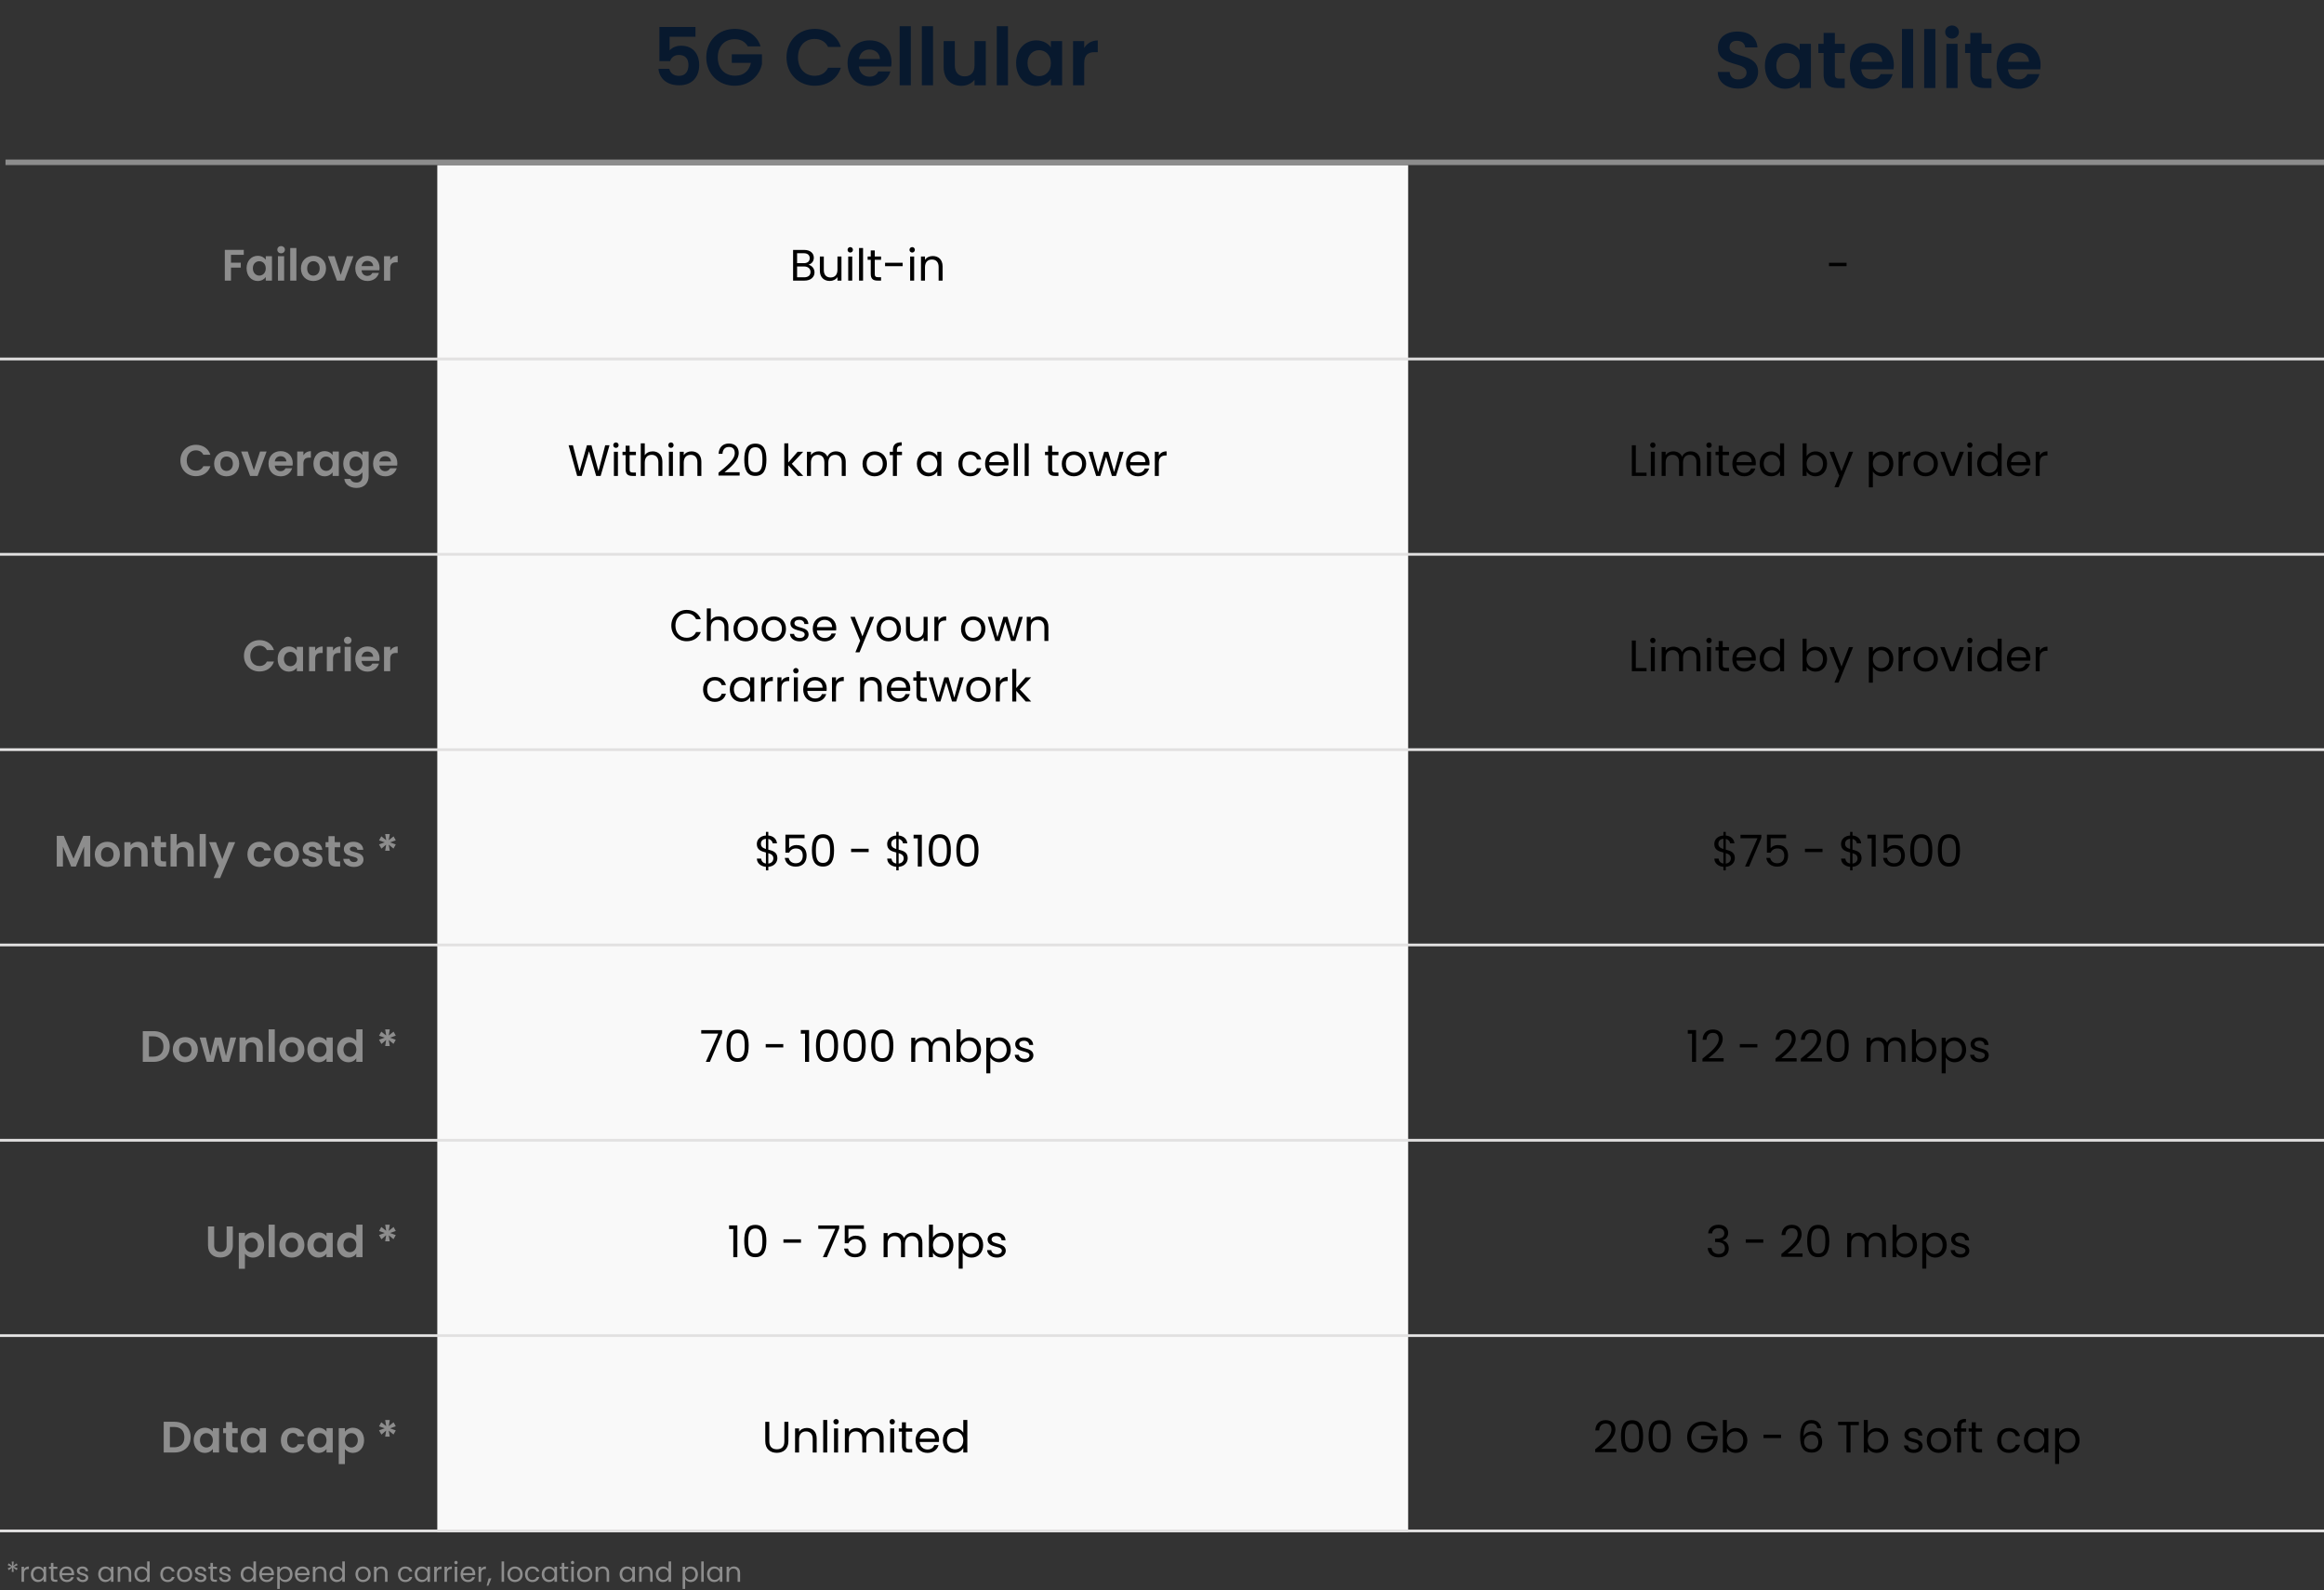 <svg xmlns="http://www.w3.org/2000/svg" fill="none" viewBox="0 0 845 578" height="578" width="845">
<rect x="0" y="0" width="845" height="578" fill="#333333" stroke="none"/>
<rect fill="#F9F9F9" height="497" width="353" y="60" x="159"></rect>
<line stroke-width="2" stroke="#8D8D8D" y2="59" x2="845" y1="59" x1="2"></line>
<path fill="#08192E" d="M239.761 9.801H252.869V13.368H243.473V18.327C244.256 17.37 245.851 16.616 247.62 16.616C252.55 16.616 254.232 20.328 254.232 23.605C254.232 27.926 251.738 31 246.924 31C242.371 31 239.761 28.477 239.413 25.026H243.357C243.705 26.505 244.894 27.578 246.866 27.578C249.244 27.578 250.317 25.896 250.317 23.663C250.317 21.285 249.128 19.98 246.837 19.98C245.155 19.98 244.082 20.908 243.647 22.213H239.761V9.801ZM267.124 10.497C271.648 10.497 275.244 12.788 276.549 16.848H271.88C270.952 15.137 269.27 14.238 267.124 14.238C263.499 14.238 260.976 16.819 260.976 20.85C260.976 24.968 263.528 27.52 267.298 27.52C270.43 27.52 272.431 25.722 273.04 22.851H266.08V19.748H277.042V23.286C276.23 27.404 272.547 31.174 267.153 31.174C261.266 31.174 256.8 26.911 256.8 20.85C256.8 14.789 261.266 10.497 267.124 10.497ZM285.97 20.85C285.97 14.789 290.407 10.497 296.236 10.497C300.731 10.497 304.385 12.904 305.748 17.051H301.079C300.122 15.108 298.382 14.151 296.207 14.151C292.669 14.151 290.146 16.732 290.146 20.85C290.146 24.939 292.669 27.549 296.207 27.549C298.382 27.549 300.122 26.592 301.079 24.62H305.748C304.385 28.796 300.731 31.174 296.236 31.174C290.407 31.174 285.97 26.911 285.97 20.85ZM316.117 18.008C314.174 18.008 312.637 19.255 312.318 21.459H319.945C319.887 19.342 318.205 18.008 316.117 18.008ZM323.744 25.954C322.874 28.912 320.206 31.261 316.233 31.261C311.564 31.261 308.171 28.013 308.171 22.967C308.171 17.892 311.477 14.673 316.233 14.673C320.873 14.673 324.15 17.834 324.15 22.619C324.15 23.141 324.121 23.663 324.034 24.185H312.289C312.492 26.563 314.116 27.897 316.146 27.897C317.886 27.897 318.843 27.027 319.365 25.954H323.744ZM327.114 31V9.54H331.174V31H327.114ZM335.185 31V9.54H339.245V31H335.185ZM358.423 14.934V31H354.334V28.97C353.319 30.333 351.55 31.203 349.549 31.203C345.808 31.203 343.111 28.767 343.111 24.359V14.934H347.171V23.779C347.171 26.36 348.592 27.752 350.738 27.752C352.942 27.752 354.334 26.36 354.334 23.779V14.934H358.423ZM362.429 31V9.54H366.489V31H362.429ZM369.457 22.909C369.457 17.892 372.705 14.673 376.794 14.673C379.375 14.673 381.144 15.891 382.101 17.225V14.934H386.19V31H382.101V28.651C381.144 30.043 379.317 31.261 376.765 31.261C372.705 31.261 369.457 27.926 369.457 22.909ZM382.101 22.967C382.101 19.922 380.071 18.24 377.838 18.24C375.663 18.24 373.604 19.864 373.604 22.909C373.604 25.954 375.663 27.694 377.838 27.694C380.071 27.694 382.101 26.012 382.101 22.967ZM394.215 22.996V31H390.155V14.934H394.215V17.428C395.23 15.775 396.912 14.702 399.145 14.702V18.965H398.072C395.665 18.965 394.215 19.893 394.215 22.996Z"></path>
<path fill="#08192E" d="M639.241 26.142C639.241 29.332 636.689 32.203 632.078 32.203C627.873 32.203 624.625 29.999 624.567 26.171H628.917C629.033 27.795 630.106 28.868 631.991 28.868C633.905 28.868 635.036 27.853 635.036 26.403C635.036 22.024 624.596 24.663 624.625 17.326C624.625 13.672 627.583 11.468 631.759 11.468C635.906 11.468 638.748 13.585 639.009 17.239H634.543C634.456 15.905 633.383 14.861 631.643 14.832C630.048 14.774 628.859 15.557 628.859 17.21C628.859 21.27 639.241 19.008 639.241 26.142ZM641.717 23.909C641.717 18.892 644.965 15.673 649.054 15.673C651.635 15.673 653.404 16.891 654.361 18.225V15.934H658.45V32H654.361V29.651C653.404 31.043 651.577 32.261 649.025 32.261C644.965 32.261 641.717 28.926 641.717 23.909ZM654.361 23.967C654.361 20.922 652.331 19.24 650.098 19.24C647.923 19.24 645.864 20.864 645.864 23.909C645.864 26.954 647.923 28.694 650.098 28.694C652.331 28.694 654.361 27.012 654.361 23.967ZM663.054 27.012V19.269H661.14V15.934H663.054V11.961H667.143V15.934H670.739V19.269H667.143V27.041C667.143 28.114 667.578 28.578 668.854 28.578H670.739V32H668.187C665.113 32 663.054 30.695 663.054 27.012ZM680.561 19.008C678.618 19.008 677.081 20.255 676.762 22.459H684.389C684.331 20.342 682.649 19.008 680.561 19.008ZM688.188 26.954C687.318 29.912 684.65 32.261 680.677 32.261C676.008 32.261 672.615 29.013 672.615 23.967C672.615 18.892 675.921 15.673 680.677 15.673C685.317 15.673 688.594 18.834 688.594 23.619C688.594 24.141 688.565 24.663 688.478 25.185H676.733C676.936 27.563 678.56 28.897 680.59 28.897C682.33 28.897 683.287 28.027 683.809 26.954H688.188ZM691.557 32V10.54H695.617V32H691.557ZM699.628 32V10.54H703.688V32H699.628ZM707.7 32V15.934H711.76V32H707.7ZM709.759 14.02C708.309 14.02 707.265 12.976 707.265 11.642C707.265 10.308 708.309 9.264 709.759 9.264C711.18 9.264 712.253 10.308 712.253 11.642C712.253 12.976 711.18 14.02 709.759 14.02ZM716.409 27.012V19.269H714.495V15.934H716.409V11.961H720.498V15.934H724.094V19.269H720.498V27.041C720.498 28.114 720.933 28.578 722.209 28.578H724.094V32H721.542C718.468 32 716.409 30.695 716.409 27.012ZM733.916 19.008C731.973 19.008 730.436 20.255 730.117 22.459H737.744C737.686 20.342 736.004 19.008 733.916 19.008ZM741.543 26.954C740.673 29.912 738.005 32.261 734.032 32.261C729.363 32.261 725.97 29.013 725.97 23.967C725.97 18.892 729.276 15.673 734.032 15.673C738.672 15.673 741.949 18.834 741.949 23.619C741.949 24.141 741.92 24.663 741.833 25.185H730.088C730.291 27.563 731.915 28.897 733.945 28.897C735.685 28.897 736.642 28.027 737.164 26.954H741.543Z"></path>
<path fill="#8D8D8D" d="M5.007 567.66L4.837 569.18L6.057 568.3L6.417 568.95L5.027 569.53L6.427 570.1L6.047 570.77L4.837 569.89L4.997 571.4H4.247L4.397 569.89L3.187 570.78L2.797 570.1L4.187 569.52L2.797 568.96L3.167 568.29L4.407 569.18L4.247 567.66H5.007ZM8.73 572.02V575H7.82V569.52H8.73V570.41C9.04 569.8 9.63 569.42 10.5 569.42V570.36H10.26C9.39 570.36 8.73 570.75 8.73 572.02ZM11.21 572.24C11.21 570.53 12.34 569.43 13.81 569.43C14.83 569.43 15.53 569.95 15.85 570.52V569.52H16.77V575H15.85V573.98C15.52 574.57 14.81 575.09 13.8 575.09C12.34 575.09 11.21 573.94 11.21 572.24ZM15.85 572.25C15.85 570.98 14.99 570.22 13.99 570.22C12.99 570.22 12.14 570.95 12.14 572.24C12.14 573.53 12.99 574.29 13.99 574.29C14.99 574.29 15.85 573.54 15.85 572.25ZM18.508 573.5V570.27H17.798V569.52H18.508V568.14H19.418V569.52H20.848V570.27H19.418V573.5C19.418 574.04 19.618 574.23 20.178 574.23H20.848V575H20.028C19.058 575 18.508 574.6 18.508 573.5ZM24.281 570.2C23.391 570.2 22.651 570.79 22.551 571.86H26.011C26.021 570.79 25.221 570.2 24.281 570.2ZM26.841 573.31C26.561 574.31 25.681 575.09 24.321 575.09C22.761 575.09 21.611 573.99 21.611 572.25C21.611 570.52 22.721 569.43 24.321 569.43C25.911 569.43 26.951 570.55 26.951 572.05C26.951 572.25 26.941 572.41 26.921 572.6H22.541C22.611 573.71 23.391 574.32 24.321 574.32C25.141 574.32 25.661 573.9 25.861 573.31H26.841ZM32.092 573.51C32.092 574.41 31.302 575.09 30.092 575.09C28.812 575.09 27.912 574.39 27.852 573.39H28.792C28.842 573.92 29.312 574.32 30.082 574.32C30.802 574.32 31.202 573.96 31.202 573.51C31.202 572.29 27.962 573 27.962 570.96C27.962 570.12 28.752 569.43 29.972 569.43C31.182 569.43 31.982 570.08 32.042 571.15H31.132C31.092 570.6 30.672 570.2 29.942 570.2C29.272 570.2 28.872 570.52 28.872 570.96C28.872 572.26 32.052 571.55 32.092 573.51ZM35.703 572.24C35.703 570.53 36.833 569.43 38.303 569.43C39.322 569.43 40.023 569.95 40.343 570.52V569.52H41.263V575H40.343V573.98C40.013 574.57 39.303 575.09 38.292 575.09C36.833 575.09 35.703 573.94 35.703 572.24ZM40.343 572.25C40.343 570.98 39.483 570.22 38.483 570.22C37.483 570.22 36.633 570.95 36.633 572.24C36.633 573.53 37.483 574.29 38.483 574.29C39.483 574.29 40.343 573.54 40.343 572.25ZM46.81 575V571.9C46.81 570.78 46.2 570.21 45.28 570.21C44.35 570.21 43.71 570.79 43.71 571.97V575H42.8V569.52H43.71V570.3C44.07 569.73 44.73 569.42 45.47 569.42C46.74 569.42 47.71 570.2 47.71 571.77V575H46.81ZM48.857 572.24C48.857 570.53 49.987 569.43 51.467 569.43C52.327 569.43 53.117 569.87 53.497 570.5V567.6H54.417V575H53.497V573.97C53.167 574.58 52.457 575.09 51.457 575.09C49.987 575.09 48.857 573.94 48.857 572.24ZM53.497 572.25C53.497 570.98 52.637 570.22 51.637 570.22C50.637 570.22 49.787 570.95 49.787 572.24C49.787 573.53 50.637 574.29 51.637 574.29C52.637 574.29 53.497 573.54 53.497 572.25ZM58.281 572.25C58.281 570.53 59.391 569.43 60.951 569.43C62.311 569.43 63.201 570.13 63.481 571.28H62.501C62.311 570.62 61.761 570.2 60.951 570.2C59.951 570.2 59.211 570.91 59.211 572.25C59.211 573.61 59.951 574.32 60.951 574.32C61.761 574.32 62.301 573.93 62.501 573.24H63.481C63.201 574.33 62.311 575.09 60.951 575.09C59.391 575.09 58.281 573.99 58.281 572.25ZM69.895 572.25C69.895 573.99 68.645 575.09 67.085 575.09C65.535 575.09 64.355 573.99 64.355 572.25C64.355 570.52 65.575 569.43 67.125 569.43C68.685 569.43 69.895 570.52 69.895 572.25ZM65.285 572.25C65.285 573.64 66.135 574.29 67.085 574.29C68.035 574.29 68.965 573.64 68.965 572.25C68.965 570.87 68.055 570.22 67.115 570.22C66.155 570.22 65.285 570.87 65.285 572.25ZM75.031 573.51C75.031 574.41 74.241 575.09 73.031 575.09C71.751 575.09 70.851 574.39 70.791 573.39H71.731C71.781 573.92 72.251 574.32 73.021 574.32C73.741 574.32 74.141 573.96 74.141 573.51C74.141 572.29 70.901 573 70.901 570.96C70.901 570.12 71.691 569.43 72.911 569.43C74.121 569.43 74.921 570.08 74.981 571.15H74.071C74.031 570.6 73.611 570.2 72.881 570.2C72.211 570.2 71.811 570.52 71.811 570.96C71.811 572.26 74.991 571.55 75.031 573.51ZM76.516 573.5V570.27H75.806V569.52H76.516V568.14H77.426V569.52H78.856V570.27H77.426V573.5C77.426 574.04 77.626 574.23 78.186 574.23H78.856V575H78.036C77.066 575 76.516 574.6 76.516 573.5ZM83.898 573.51C83.898 574.41 83.109 575.09 81.898 575.09C80.618 575.09 79.719 574.39 79.659 573.39H80.599C80.648 573.92 81.118 574.32 81.888 574.32C82.609 574.32 83.008 573.96 83.008 573.51C83.008 572.29 79.769 573 79.769 570.96C79.769 570.12 80.558 569.43 81.778 569.43C82.989 569.43 83.788 570.08 83.849 571.15H82.939C82.898 570.6 82.478 570.2 81.749 570.2C81.079 570.2 80.678 570.52 80.678 570.96C80.678 572.26 83.859 571.55 83.898 573.51ZM87.509 572.24C87.509 570.53 88.639 569.43 90.119 569.43C90.979 569.43 91.769 569.87 92.149 570.5V567.6H93.069V575H92.149V573.97C91.819 574.58 91.109 575.09 90.109 575.09C88.639 575.09 87.509 573.94 87.509 572.24ZM92.149 572.25C92.149 570.98 91.289 570.22 90.289 570.22C89.289 570.22 88.439 570.95 88.439 572.24C88.439 573.53 89.289 574.29 90.289 574.29C91.289 574.29 92.149 573.54 92.149 572.25ZM96.937 570.2C96.047 570.2 95.307 570.79 95.207 571.86H98.667C98.677 570.79 97.877 570.2 96.937 570.2ZM99.497 573.31C99.217 574.31 98.337 575.09 96.977 575.09C95.417 575.09 94.267 573.99 94.267 572.25C94.267 570.52 95.377 569.43 96.977 569.43C98.567 569.43 99.607 570.55 99.607 572.05C99.607 572.25 99.597 572.41 99.577 572.6H95.197C95.267 573.71 96.047 574.32 96.977 574.32C97.797 574.32 98.317 573.9 98.517 573.31H99.497ZM101.718 570.53C102.048 569.95 102.768 569.43 103.768 569.43C105.238 569.43 106.368 570.53 106.368 572.24C106.368 573.94 105.238 575.09 103.768 575.09C102.768 575.09 102.058 574.55 101.718 573.99V577.6H100.808V569.52H101.718V570.53ZM105.438 572.24C105.438 570.95 104.588 570.22 103.578 570.22C102.588 570.22 101.718 570.98 101.718 572.25C101.718 573.54 102.588 574.29 103.578 574.29C104.588 574.29 105.438 573.53 105.438 572.24ZM109.896 570.2C109.006 570.2 108.266 570.79 108.166 571.86H111.626C111.636 570.79 110.836 570.2 109.896 570.2ZM112.456 573.31C112.176 574.31 111.296 575.09 109.936 575.09C108.376 575.09 107.226 573.99 107.226 572.25C107.226 570.52 108.336 569.43 109.936 569.43C111.526 569.43 112.566 570.55 112.566 572.05C112.566 572.25 112.556 572.41 112.536 572.6H108.156C108.226 573.71 109.006 574.32 109.936 574.32C110.756 574.32 111.276 573.9 111.476 573.31H112.456ZM117.777 575V571.9C117.777 570.78 117.167 570.21 116.247 570.21C115.317 570.21 114.677 570.79 114.677 571.97V575H113.767V569.52H114.677V570.3C115.037 569.73 115.697 569.42 116.437 569.42C117.707 569.42 118.677 570.2 118.677 571.77V575H117.777ZM119.824 572.24C119.824 570.53 120.954 569.43 122.434 569.43C123.294 569.43 124.084 569.87 124.464 570.5V567.6H125.384V575H124.464V573.97C124.134 574.58 123.424 575.09 122.424 575.09C120.954 575.09 119.824 573.94 119.824 572.24ZM124.464 572.25C124.464 570.98 123.604 570.22 122.604 570.22C121.604 570.22 120.754 570.95 120.754 572.24C120.754 573.53 121.604 574.29 122.604 574.29C123.604 574.29 124.464 573.54 124.464 572.25ZM134.787 572.25C134.787 573.99 133.537 575.09 131.977 575.09C130.427 575.09 129.247 573.99 129.247 572.25C129.247 570.52 130.467 569.43 132.017 569.43C133.577 569.43 134.787 570.52 134.787 572.25ZM130.177 572.25C130.177 573.64 131.027 574.29 131.977 574.29C132.927 574.29 133.857 573.64 133.857 572.25C133.857 570.87 132.947 570.22 132.007 570.22C131.047 570.22 130.177 570.87 130.177 572.25ZM139.994 575V571.9C139.994 570.78 139.384 570.21 138.464 570.21C137.534 570.21 136.894 570.79 136.894 571.97V575H135.984V569.52H136.894V570.3C137.254 569.73 137.914 569.42 138.654 569.42C139.924 569.42 140.894 570.2 140.894 571.77V575H139.994ZM144.706 572.25C144.706 570.53 145.816 569.43 147.376 569.43C148.736 569.43 149.626 570.13 149.906 571.28H148.926C148.736 570.62 148.186 570.2 147.376 570.2C146.376 570.2 145.636 570.91 145.636 572.25C145.636 573.61 146.376 574.32 147.376 574.32C148.186 574.32 148.726 573.93 148.926 573.24H149.906C149.626 574.33 148.736 575.09 147.376 575.09C145.816 575.09 144.706 573.99 144.706 572.25ZM150.781 572.24C150.781 570.53 151.911 569.43 153.381 569.43C154.401 569.43 155.101 569.95 155.421 570.52V569.52H156.341V575H155.421V573.98C155.091 574.57 154.381 575.09 153.371 575.09C151.911 575.09 150.781 573.94 150.781 572.24ZM155.421 572.25C155.421 570.98 154.561 570.22 153.561 570.22C152.561 570.22 151.711 570.95 151.711 572.24C151.711 573.53 152.561 574.29 153.561 574.29C154.561 574.29 155.421 573.54 155.421 572.25ZM158.788 572.02V575H157.878V569.52H158.788V570.41C159.098 569.8 159.688 569.42 160.558 569.42V570.36H160.318C159.448 570.36 158.788 570.75 158.788 572.02ZM162.519 572.02V575H161.609V569.52H162.519V570.41C162.829 569.8 163.419 569.42 164.289 569.42V570.36H164.049C163.179 570.36 162.519 570.75 162.519 572.02ZM165.339 575V569.52H166.249V575H165.339ZM165.809 568.63C165.459 568.63 165.189 568.36 165.189 568.01C165.189 567.66 165.459 567.39 165.809 567.39C166.139 567.39 166.409 567.66 166.409 568.01C166.409 568.36 166.139 568.63 165.809 568.63ZM170.13 570.2C169.24 570.2 168.5 570.79 168.4 571.86H171.86C171.87 570.79 171.07 570.2 170.13 570.2ZM172.69 573.31C172.41 574.31 171.53 575.09 170.17 575.09C168.61 575.09 167.46 573.99 167.46 572.25C167.46 570.52 168.57 569.43 170.17 569.43C171.76 569.43 172.8 570.55 172.8 572.05C172.8 572.25 172.79 572.41 172.77 572.6H168.39C168.46 573.71 169.24 574.32 170.17 574.32C170.99 574.32 171.51 573.9 171.71 573.31H172.69ZM174.911 572.02V575H174.001V569.52H174.911V570.41C175.221 569.8 175.811 569.42 176.681 569.42V570.36H176.441C175.571 570.36 174.911 570.75 174.911 572.02ZM176.942 576.43L177.672 573.74H178.672L177.552 576.43H176.942ZM182.38 575V567.6H183.29V575H182.38ZM190.041 572.25C190.041 573.99 188.791 575.09 187.231 575.09C185.681 575.09 184.501 573.99 184.501 572.25C184.501 570.52 185.721 569.43 187.271 569.43C188.831 569.43 190.041 570.52 190.041 572.25ZM185.431 572.25C185.431 573.64 186.281 574.29 187.231 574.29C188.181 574.29 189.111 573.64 189.111 572.25C189.111 570.87 188.201 570.22 187.261 570.22C186.301 570.22 185.431 570.87 185.431 572.25ZM190.898 572.25C190.898 570.53 192.008 569.43 193.568 569.43C194.928 569.43 195.818 570.13 196.098 571.28H195.118C194.928 570.62 194.378 570.2 193.568 570.2C192.568 570.2 191.828 570.91 191.828 572.25C191.828 573.61 192.568 574.32 193.568 574.32C194.378 574.32 194.918 573.93 195.118 573.24H196.098C195.818 574.33 194.928 575.09 193.568 575.09C192.008 575.09 190.898 573.99 190.898 572.25ZM196.972 572.24C196.972 570.53 198.102 569.43 199.572 569.43C200.592 569.43 201.292 569.95 201.612 570.52V569.52H202.532V575H201.612V573.98C201.282 574.57 200.572 575.09 199.562 575.09C198.102 575.09 196.972 573.94 196.972 572.24ZM201.612 572.25C201.612 570.98 200.752 570.22 199.752 570.22C198.752 570.22 197.902 570.95 197.902 572.24C197.902 573.53 198.752 574.29 199.752 574.29C200.752 574.29 201.612 573.54 201.612 572.25ZM204.27 573.5V570.27H203.56V569.52H204.27V568.14H205.18V569.52H206.61V570.27H205.18V573.5C205.18 574.04 205.38 574.23 205.94 574.23H206.61V575H205.79C204.82 575 204.27 574.6 204.27 573.5ZM207.712 575V569.52H208.622V575H207.712ZM208.182 568.63C207.832 568.63 207.562 568.36 207.562 568.01C207.562 567.66 207.832 567.39 208.182 567.39C208.512 567.39 208.782 567.66 208.782 568.01C208.782 568.36 208.512 568.63 208.182 568.63ZM215.373 572.25C215.373 573.99 214.123 575.09 212.563 575.09C211.013 575.09 209.833 573.99 209.833 572.25C209.833 570.52 211.053 569.43 212.603 569.43C214.163 569.43 215.373 570.52 215.373 572.25ZM210.763 572.25C210.763 573.64 211.613 574.29 212.563 574.29C213.513 574.29 214.443 573.64 214.443 572.25C214.443 570.87 213.533 570.22 212.593 570.22C211.633 570.22 210.763 570.87 210.763 572.25ZM220.58 575V571.9C220.58 570.78 219.97 570.21 219.05 570.21C218.12 570.21 217.48 570.79 217.48 571.97V575H216.57V569.52H217.48V570.3C217.84 569.73 218.5 569.42 219.24 569.42C220.51 569.42 221.48 570.2 221.48 571.77V575H220.58ZM225.292 572.24C225.292 570.53 226.422 569.43 227.892 569.43C228.912 569.43 229.612 569.95 229.932 570.52V569.52H230.852V575H229.932V573.98C229.602 574.57 228.892 575.09 227.882 575.09C226.422 575.09 225.292 573.94 225.292 572.24ZM229.932 572.25C229.932 570.98 229.072 570.22 228.072 570.22C227.072 570.22 226.222 570.95 226.222 572.24C226.222 573.53 227.072 574.29 228.072 574.29C229.072 574.29 229.932 573.54 229.932 572.25ZM236.4 575V571.9C236.4 570.78 235.79 570.21 234.87 570.21C233.94 570.21 233.3 570.79 233.3 571.97V575H232.39V569.52H233.3V570.3C233.66 569.73 234.32 569.42 235.06 569.42C236.33 569.42 237.3 570.2 237.3 571.77V575H236.4ZM238.447 572.24C238.447 570.53 239.577 569.43 241.057 569.43C241.917 569.43 242.707 569.87 243.087 570.5V567.6H244.007V575H243.087V573.97C242.757 574.58 242.047 575.09 241.047 575.09C239.577 575.09 238.447 573.94 238.447 572.24ZM243.087 572.25C243.087 570.98 242.227 570.22 241.227 570.22C240.227 570.22 239.377 570.95 239.377 572.24C239.377 573.53 240.227 574.29 241.227 574.29C242.227 574.29 243.087 573.54 243.087 572.25ZM249.12 570.53C249.45 569.95 250.17 569.43 251.17 569.43C252.64 569.43 253.77 570.53 253.77 572.24C253.77 573.94 252.64 575.09 251.17 575.09C250.17 575.09 249.46 574.55 249.12 573.99V577.6H248.21V569.52H249.12V570.53ZM252.84 572.24C252.84 570.95 251.99 570.22 250.98 570.22C249.99 570.22 249.12 570.98 249.12 572.25C249.12 573.54 249.99 574.29 250.98 574.29C251.99 574.29 252.84 573.53 252.84 572.24ZM254.968 575V567.6H255.878V575H254.968ZM257.089 572.24C257.089 570.53 258.219 569.43 259.689 569.43C260.709 569.43 261.409 569.95 261.729 570.52V569.52H262.649V575H261.729V573.98C261.399 574.57 260.689 575.09 259.679 575.09C258.219 575.09 257.089 573.94 257.089 572.24ZM261.729 572.25C261.729 570.98 260.869 570.22 259.869 570.22C258.869 570.22 258.019 570.95 258.019 572.24C258.019 573.53 258.869 574.29 259.869 574.29C260.869 574.29 261.729 573.54 261.729 572.25ZM268.197 575V571.9C268.197 570.78 267.587 570.21 266.667 570.21C265.737 570.21 265.097 570.79 265.097 571.97V575H264.187V569.52H265.097V570.3C265.457 569.73 266.117 569.42 266.857 569.42C268.127 569.42 269.097 570.2 269.097 571.77V575H268.197Z"></path>
<path fill="black" d="M665.022 96.752V95.52H671.406V96.752H665.022Z"></path>
<path fill="#8D8D8D" d="M81.745 102V90.832H88.641V92.64H83.985V95.504H87.553V97.28H83.985V102H81.745ZM89.653 97.536C89.653 94.768 91.445 92.992 93.701 92.992C95.125 92.992 96.101 93.664 96.629 94.4V93.136H98.885V102H96.629V100.704C96.101 101.472 95.093 102.144 93.685 102.144C91.445 102.144 89.653 100.304 89.653 97.536ZM96.629 97.568C96.629 95.888 95.509 94.96 94.277 94.96C93.077 94.96 91.941 95.856 91.941 97.536C91.941 99.216 93.077 100.176 94.277 100.176C95.509 100.176 96.629 99.248 96.629 97.568ZM101.073 102V93.136H103.313V102H101.073ZM102.209 92.08C101.409 92.08 100.833 91.504 100.833 90.768C100.833 90.032 101.409 89.456 102.209 89.456C102.993 89.456 103.585 90.032 103.585 90.768C103.585 91.504 102.993 92.08 102.209 92.08ZM105.526 102V90.16H107.766V102H105.526ZM118.539 97.568C118.539 100.352 116.491 102.144 113.915 102.144C111.355 102.144 109.419 100.352 109.419 97.568C109.419 94.768 111.419 92.992 113.979 92.992C116.539 92.992 118.539 94.768 118.539 97.568ZM111.691 97.568C111.691 99.328 112.715 100.192 113.915 100.192C115.099 100.192 116.235 99.328 116.235 97.568C116.235 95.792 115.131 94.944 113.947 94.944C112.763 94.944 111.691 95.792 111.691 97.568ZM119.238 93.136H121.638L123.878 99.936L126.118 93.136H128.502L125.222 102H122.502L119.238 93.136ZM133.568 94.832C132.496 94.832 131.648 95.52 131.472 96.736H135.68C135.648 95.568 134.72 94.832 133.568 94.832ZM137.776 99.216C137.296 100.848 135.824 102.144 133.632 102.144C131.056 102.144 129.184 100.352 129.184 97.568C129.184 94.768 131.008 92.992 133.632 92.992C136.192 92.992 138 94.736 138 97.376C138 97.664 137.984 97.952 137.936 98.24H131.456C131.568 99.552 132.464 100.288 133.584 100.288C134.544 100.288 135.072 99.808 135.36 99.216H137.776ZM141.875 97.584V102H139.635V93.136H141.875V94.512C142.435 93.6 143.363 93.008 144.595 93.008V95.36H144.003C142.675 95.36 141.875 95.872 141.875 97.584Z"></path>
<line stroke="#E2E1E1" y2="130.5" x2="845" y1="130.5"></line>
<path fill="black" d="M294.701 98.864C294.701 97.632 293.773 96.864 292.349 96.864H289.821V100.8H292.397C293.837 100.8 294.701 100.08 294.701 98.864ZM294.413 93.856C294.413 92.752 293.661 92.048 292.237 92.048H289.821V95.664H292.269C293.629 95.664 294.413 94.992 294.413 93.856ZM296.157 99.008C296.157 100.688 294.829 102 292.525 102H288.365V90.848H292.365C294.717 90.848 295.901 92.128 295.901 93.68C295.901 95.088 295.021 95.904 293.949 96.256C295.165 96.464 296.157 97.632 296.157 99.008ZM305.953 93.232V102H304.497V100.704C303.937 101.616 302.865 102.128 301.697 102.128C299.681 102.128 298.097 100.88 298.097 98.368V93.232H299.537V98.176C299.537 99.952 300.513 100.864 301.985 100.864C303.489 100.864 304.497 99.936 304.497 98.048V93.232H305.953ZM308.412 102V93.232H309.868V102H308.412ZM309.164 91.808C308.604 91.808 308.172 91.376 308.172 90.816C308.172 90.256 308.604 89.824 309.164 89.824C309.692 89.824 310.124 90.256 310.124 90.816C310.124 91.376 309.692 91.808 309.164 91.808ZM312.349 102V90.16H313.805V102H312.349ZM316.607 99.6V94.432H315.471V93.232H316.607V91.024H318.063V93.232H320.351V94.432H318.063V99.6C318.063 100.464 318.383 100.768 319.279 100.768H320.351V102H319.039C317.487 102 316.607 101.36 316.607 99.6ZM321.811 96.752V95.52H328.195V96.752H321.811ZM330.927 102V93.232H332.383V102H330.927ZM331.679 91.808C331.119 91.808 330.687 91.376 330.687 90.816C330.687 90.256 331.119 89.824 331.679 89.824C332.207 89.824 332.639 90.256 332.639 90.816C332.639 91.376 332.207 91.808 331.679 91.808ZM341.281 102V97.04C341.281 95.248 340.305 94.336 338.833 94.336C337.345 94.336 336.321 95.264 336.321 97.152V102H334.865V93.232H336.321V94.48C336.897 93.568 337.953 93.072 339.137 93.072C341.169 93.072 342.721 94.32 342.721 96.832V102H341.281Z"></path>
<path fill="black" d="M593.326 161.848H594.782V171.816H598.686V173H593.326V161.848ZM600.232 173V164.232H601.688V173H600.232ZM600.984 162.808C600.424 162.808 599.992 162.376 599.992 161.816C599.992 161.256 600.424 160.824 600.984 160.824C601.512 160.824 601.944 161.256 601.944 161.816C601.944 162.376 601.512 162.808 600.984 162.808ZM616.826 173V168.04C616.826 166.248 615.866 165.336 614.426 165.336C612.954 165.336 611.946 166.28 611.946 168.168V173H610.506V168.04C610.506 166.248 609.546 165.336 608.106 165.336C606.634 165.336 605.626 166.28 605.626 168.168V173H604.17V164.232H605.626V165.496C606.202 164.568 607.242 164.072 608.394 164.072C609.834 164.072 611.034 164.712 611.61 166.024C612.122 164.76 613.37 164.072 614.714 164.072C616.714 164.072 618.266 165.32 618.266 167.832V173H616.826ZM620.654 173V164.232H622.11V173H620.654ZM621.406 162.808C620.846 162.808 620.414 162.376 620.414 161.816C620.414 161.256 620.846 160.824 621.406 160.824C621.934 160.824 622.366 161.256 622.366 161.816C622.366 162.376 621.934 162.808 621.406 162.808ZM624.911 170.6V165.432H623.775V164.232H624.911V162.024H626.367V164.232H628.655V165.432H626.367V170.6C626.367 171.464 626.687 171.768 627.583 171.768H628.655V173H627.343C625.791 173 624.911 172.36 624.911 170.6ZM634.148 165.32C632.724 165.32 631.539 166.264 631.38 167.976H636.916C636.932 166.264 635.652 165.32 634.148 165.32ZM638.244 170.296C637.796 171.896 636.388 173.144 634.212 173.144C631.716 173.144 629.876 171.384 629.876 168.6C629.876 165.832 631.652 164.088 634.212 164.088C636.756 164.088 638.42 165.88 638.42 168.28C638.42 168.6 638.404 168.856 638.372 169.16H631.364C631.476 170.936 632.724 171.912 634.212 171.912C635.524 171.912 636.356 171.24 636.676 170.296H638.244ZM639.797 168.584C639.797 165.848 641.605 164.088 643.973 164.088C645.349 164.088 646.613 164.792 647.221 165.8V161.16H648.693V173H647.221V171.352C646.693 172.328 645.557 173.144 643.957 173.144C641.605 173.144 639.797 171.304 639.797 168.584ZM647.221 168.6C647.221 166.568 645.845 165.352 644.245 165.352C642.645 165.352 641.285 166.52 641.285 168.584C641.285 170.648 642.645 171.864 644.245 171.864C645.845 171.864 647.221 170.664 647.221 168.6ZM656.876 165.864C657.436 164.888 658.604 164.088 660.156 164.088C662.524 164.088 664.316 165.848 664.316 168.584C664.316 171.304 662.508 173.144 660.156 173.144C658.556 173.144 657.42 172.344 656.876 171.384V173H655.42V161.16H656.876V165.864ZM662.828 168.584C662.828 166.52 661.468 165.352 659.852 165.352C658.268 165.352 656.876 166.568 656.876 168.6C656.876 170.664 658.268 171.864 659.852 171.864C661.468 171.864 662.828 170.648 662.828 168.584ZM669.56 171.336L672.28 164.232H673.784L668.504 177.128H667L668.728 172.904L665.192 164.232H666.808L669.56 171.336ZM680.969 165.848C681.497 164.92 682.649 164.088 684.249 164.088C686.601 164.088 688.409 165.848 688.409 168.584C688.409 171.304 686.601 173.144 684.249 173.144C682.649 173.144 681.513 172.28 680.969 171.384V177.16H679.513V164.232H680.969V165.848ZM686.921 168.584C686.921 166.52 685.561 165.352 683.945 165.352C682.361 165.352 680.969 166.568 680.969 168.6C680.969 170.664 682.361 171.864 683.945 171.864C685.561 171.864 686.921 170.648 686.921 168.584ZM691.782 168.232V173H690.326V164.232H691.782V165.656C692.278 164.68 693.222 164.072 694.614 164.072V165.576H694.23C692.838 165.576 691.782 166.2 691.782 168.232ZM704.615 168.6C704.615 171.384 702.615 173.144 700.119 173.144C697.639 173.144 695.751 171.384 695.751 168.6C695.751 165.832 697.703 164.088 700.183 164.088C702.679 164.088 704.615 165.832 704.615 168.6ZM697.239 168.6C697.239 170.824 698.599 171.864 700.119 171.864C701.639 171.864 703.127 170.824 703.127 168.6C703.127 166.392 701.671 165.352 700.167 165.352C698.631 165.352 697.239 166.392 697.239 168.6ZM705.489 164.232H707.057L709.793 171.656L712.513 164.232H714.065L710.625 173H708.929L705.489 164.232ZM715.498 173V164.232H716.954V173H715.498ZM716.25 162.808C715.69 162.808 715.258 162.376 715.258 161.816C715.258 161.256 715.69 160.824 716.25 160.824C716.778 160.824 717.21 161.256 717.21 161.816C717.21 162.376 716.778 162.808 716.25 162.808ZM718.891 168.584C718.891 165.848 720.699 164.088 723.067 164.088C724.443 164.088 725.707 164.792 726.315 165.8V161.16H727.787V173H726.315V171.352C725.787 172.328 724.651 173.144 723.051 173.144C720.699 173.144 718.891 171.304 718.891 168.584ZM726.315 168.6C726.315 166.568 724.939 165.352 723.339 165.352C721.739 165.352 720.379 166.52 720.379 168.584C720.379 170.648 721.739 171.864 723.339 171.864C724.939 171.864 726.315 170.664 726.315 168.6ZM733.976 165.32C732.552 165.32 731.368 166.264 731.208 167.976H736.744C736.76 166.264 735.48 165.32 733.976 165.32ZM738.072 170.296C737.624 171.896 736.216 173.144 734.04 173.144C731.544 173.144 729.704 171.384 729.704 168.6C729.704 165.832 731.48 164.088 734.04 164.088C736.584 164.088 738.248 165.88 738.248 168.28C738.248 168.6 738.232 168.856 738.2 169.16H731.192C731.304 170.936 732.552 171.912 734.04 171.912C735.352 171.912 736.184 171.24 736.504 170.296H738.072ZM741.626 168.232V173H740.17V164.232H741.626V165.656C742.122 164.68 743.066 164.072 744.458 164.072V165.576H744.074C742.682 165.576 741.626 166.2 741.626 168.232Z"></path>
<path fill="#8D8D8D" d="M65.591 167.4C65.591 164.056 68.039 161.688 71.255 161.688C73.735 161.688 75.751 163.016 76.503 165.304H73.927C73.399 164.232 72.439 163.704 71.239 163.704C69.287 163.704 67.895 165.128 67.895 167.4C67.895 169.656 69.287 171.096 71.239 171.096C72.439 171.096 73.399 170.568 73.927 169.48H76.503C75.751 171.784 73.735 173.096 71.255 173.096C68.039 173.096 65.591 170.744 65.591 167.4ZM86.977 168.568C86.977 171.352 84.928 173.144 82.353 173.144C79.793 173.144 77.856 171.352 77.856 168.568C77.856 165.768 79.856 163.992 82.416 163.992C84.977 163.992 86.977 165.768 86.977 168.568ZM80.129 168.568C80.129 170.328 81.153 171.192 82.353 171.192C83.537 171.192 84.672 170.328 84.672 168.568C84.672 166.792 83.569 165.944 82.385 165.944C81.201 165.944 80.129 166.792 80.129 168.568ZM87.676 164.136H90.076L92.316 170.936L94.556 164.136H96.94L93.66 173H90.94L87.676 164.136ZM102.006 165.832C100.934 165.832 100.086 166.52 99.91 167.736H104.118C104.086 166.568 103.158 165.832 102.006 165.832ZM106.214 170.216C105.734 171.848 104.262 173.144 102.07 173.144C99.494 173.144 97.622 171.352 97.622 168.568C97.622 165.768 99.446 163.992 102.07 163.992C104.63 163.992 106.438 165.736 106.438 168.376C106.438 168.664 106.422 168.952 106.374 169.24H99.894C100.006 170.552 100.902 171.288 102.022 171.288C102.982 171.288 103.51 170.808 103.798 170.216H106.214ZM110.313 168.584V173H108.073V164.136H110.313V165.512C110.873 164.6 111.801 164.008 113.033 164.008V166.36H112.441C111.113 166.36 110.313 166.872 110.313 168.584ZM113.965 168.536C113.965 165.768 115.758 163.992 118.014 163.992C119.438 163.992 120.414 164.664 120.942 165.4V164.136H123.198V173H120.942V171.704C120.414 172.472 119.406 173.144 117.998 173.144C115.758 173.144 113.965 171.304 113.965 168.536ZM120.942 168.568C120.942 166.888 119.822 165.96 118.59 165.96C117.39 165.96 116.254 166.856 116.254 168.536C116.254 170.216 117.39 171.176 118.59 171.176C119.822 171.176 120.942 170.248 120.942 168.568ZM124.809 168.536C124.809 165.768 126.601 163.992 128.857 163.992C130.249 163.992 131.257 164.632 131.785 165.4V164.136H134.041V173.064C134.041 175.464 132.569 177.368 129.657 177.368C127.161 177.368 125.417 176.12 125.193 174.088H127.417C127.641 174.888 128.473 175.416 129.593 175.416C130.825 175.416 131.785 174.712 131.785 173.064V171.688C131.257 172.456 130.249 173.144 128.857 173.144C126.601 173.144 124.809 171.304 124.809 168.536ZM131.785 168.568C131.785 166.888 130.665 165.96 129.433 165.96C128.233 165.96 127.097 166.856 127.097 168.536C127.097 170.216 128.233 171.176 129.433 171.176C130.665 171.176 131.785 170.248 131.785 168.568ZM140.037 165.832C138.965 165.832 138.117 166.52 137.941 167.736H142.149C142.117 166.568 141.189 165.832 140.037 165.832ZM144.245 170.216C143.765 171.848 142.293 173.144 140.101 173.144C137.525 173.144 135.653 171.352 135.653 168.568C135.653 165.768 137.477 163.992 140.101 163.992C142.661 163.992 144.469 165.736 144.469 168.376C144.469 168.664 144.453 168.952 144.405 169.24H137.925C138.037 170.552 138.933 171.288 140.053 171.288C141.013 171.288 141.541 170.808 141.829 170.216H144.245Z"></path>
<line stroke="#E2E1E1" y2="201.5" x2="845" y1="201.5"></line>
<path fill="black" d="M209.863 173.016L206.743 161.848H208.295L210.727 171.304L213.415 161.848H215.047L217.607 171.272L220.055 161.848H221.623L218.391 173H216.759L214.167 164.024L211.479 173L209.863 173.016ZM223.216 173V164.232H224.672V173H223.216ZM223.968 162.808C223.408 162.808 222.976 162.376 222.976 161.816C222.976 161.256 223.408 160.824 223.968 160.824C224.496 160.824 224.928 161.256 224.928 161.816C224.928 162.376 224.496 162.808 223.968 162.808ZM227.474 170.6V165.432H226.338V164.232H227.474V162.024H228.93V164.232H231.218V165.432H228.93V170.6C228.93 171.464 229.25 171.768 230.146 171.768H231.218V173H229.906C228.354 173 227.474 172.36 227.474 170.6ZM232.982 173V161.16H234.438V165.496C235.014 164.568 236.102 164.072 237.334 164.072C239.286 164.072 240.838 165.32 240.838 167.832V173H239.398V168.04C239.398 166.248 238.422 165.336 236.95 165.336C235.462 165.336 234.438 166.264 234.438 168.152V173H232.982ZM243.216 173V164.232H244.672V173H243.216ZM243.968 162.808C243.408 162.808 242.976 162.376 242.976 161.816C242.976 161.256 243.408 160.824 243.968 160.824C244.496 160.824 244.928 161.256 244.928 161.816C244.928 162.376 244.496 162.808 243.968 162.808ZM253.57 173V168.04C253.57 166.248 252.594 165.336 251.122 165.336C249.634 165.336 248.61 166.264 248.61 168.152V173H247.154V164.232H248.61V165.48C249.186 164.568 250.242 164.072 251.426 164.072C253.458 164.072 255.01 165.32 255.01 167.832V173H253.57ZM261.238 172.872V171.832C264.278 169.384 267.158 167.08 267.158 164.712C267.158 163.432 266.598 162.472 265.03 162.472C263.526 162.472 262.758 163.512 262.694 164.968H261.286C261.382 162.504 262.934 161.224 265.014 161.224C267.19 161.224 268.598 162.504 268.598 164.648C268.598 167.528 265.494 169.976 263.43 171.656H268.934V172.872H261.238ZM270.617 167.096C270.617 163.784 271.449 161.256 274.649 161.256C277.833 161.256 278.665 163.784 278.665 167.096C278.665 170.456 277.833 173 274.649 173C271.449 173 270.617 170.456 270.617 167.096ZM277.225 167.096C277.225 164.696 276.921 162.584 274.649 162.584C272.361 162.584 272.057 164.696 272.057 167.096C272.057 169.592 272.361 171.672 274.649 171.672C276.921 171.672 277.225 169.592 277.225 167.096ZM285.17 173V161.16H286.626V168.12L290.002 164.232H292.034L287.906 168.6L292.05 173H290.066L286.626 169.128V173H285.17ZM306.06 173V168.04C306.06 166.248 305.1 165.336 303.66 165.336C302.188 165.336 301.18 166.28 301.18 168.168V173H299.74V168.04C299.74 166.248 298.78 165.336 297.34 165.336C295.868 165.336 294.86 166.28 294.86 168.168V173H293.404V164.232H294.86V165.496C295.436 164.568 296.476 164.072 297.628 164.072C299.068 164.072 300.268 164.712 300.844 166.024C301.356 164.76 302.604 164.072 303.948 164.072C305.948 164.072 307.5 165.32 307.5 167.832V173H306.06ZM322.474 168.6C322.474 171.384 320.474 173.144 317.978 173.144C315.498 173.144 313.61 171.384 313.61 168.6C313.61 165.832 315.562 164.088 318.042 164.088C320.538 164.088 322.474 165.832 322.474 168.6ZM315.098 168.6C315.098 170.824 316.458 171.864 317.978 171.864C319.498 171.864 320.986 170.824 320.986 168.6C320.986 166.392 319.53 165.352 318.026 165.352C316.49 165.352 315.098 166.392 315.098 168.6ZM324.66 173V165.432H323.524V164.232H324.66V163.608C324.66 161.656 325.62 160.776 327.86 160.776V161.992C326.548 161.992 326.116 162.472 326.116 163.608V164.232H327.956V165.432H326.116V173H324.66ZM333.376 168.584C333.376 165.848 335.184 164.088 337.536 164.088C339.168 164.088 340.288 164.92 340.8 165.832V164.232H342.272V173H340.8V171.368C340.272 172.312 339.136 173.144 337.52 173.144C335.184 173.144 333.376 171.304 333.376 168.584ZM340.8 168.6C340.8 166.568 339.424 165.352 337.824 165.352C336.224 165.352 334.864 166.52 334.864 168.584C334.864 170.648 336.224 171.864 337.824 171.864C339.424 171.864 340.8 170.664 340.8 168.6ZM348.454 168.6C348.454 165.848 350.23 164.088 352.726 164.088C354.902 164.088 356.326 165.208 356.774 167.048H355.206C354.902 165.992 354.022 165.32 352.726 165.32C351.126 165.32 349.942 166.456 349.942 168.6C349.942 170.776 351.126 171.912 352.726 171.912C354.022 171.912 354.886 171.288 355.206 170.184H356.774C356.326 171.928 354.902 173.144 352.726 173.144C350.23 173.144 348.454 171.384 348.454 168.6ZM362.444 165.32C361.02 165.32 359.836 166.264 359.676 167.976H365.212C365.228 166.264 363.948 165.32 362.444 165.32ZM366.54 170.296C366.092 171.896 364.684 173.144 362.508 173.144C360.012 173.144 358.172 171.384 358.172 168.6C358.172 165.832 359.948 164.088 362.508 164.088C365.052 164.088 366.716 165.88 366.716 168.28C366.716 168.6 366.7 168.856 366.668 169.16H359.66C359.772 170.936 361.02 171.912 362.508 171.912C363.82 171.912 364.652 171.24 364.972 170.296H366.54ZM368.638 173V161.16H370.094V173H368.638ZM372.576 173V161.16H374.032V173H372.576ZM381.099 170.6V165.432H379.963V164.232H381.099V162.024H382.555V164.232H384.843V165.432H382.555V170.6C382.555 171.464 382.875 171.768 383.771 171.768H384.843V173H383.531C381.979 173 381.099 172.36 381.099 170.6ZM394.927 168.6C394.927 171.384 392.927 173.144 390.431 173.144C387.951 173.144 386.063 171.384 386.063 168.6C386.063 165.832 388.015 164.088 390.495 164.088C392.991 164.088 394.927 165.832 394.927 168.6ZM387.551 168.6C387.551 170.824 388.911 171.864 390.431 171.864C391.951 171.864 393.439 170.824 393.439 168.6C393.439 166.392 391.983 165.352 390.479 165.352C388.943 165.352 387.551 166.392 387.551 168.6ZM398.553 173L395.801 164.232H397.289L399.305 171.592L401.481 164.232H402.969L405.097 171.608L407.081 164.232H408.521L405.785 173H404.281L402.169 166.04L400.057 173H398.553ZM413.694 165.32C412.27 165.32 411.086 166.264 410.926 167.976H416.462C416.478 166.264 415.198 165.32 413.694 165.32ZM417.79 170.296C417.342 171.896 415.934 173.144 413.758 173.144C411.262 173.144 409.422 171.384 409.422 168.6C409.422 165.832 411.198 164.088 413.758 164.088C416.302 164.088 417.966 165.88 417.966 168.28C417.966 168.6 417.95 168.856 417.918 169.16H410.91C411.022 170.936 412.27 171.912 413.758 171.912C415.07 171.912 415.902 171.24 416.222 170.296H417.79ZM421.344 168.232V173H419.888V164.232H421.344V165.656C421.84 164.68 422.784 164.072 424.176 164.072V165.576H423.792C422.4 165.576 421.344 166.2 421.344 168.232Z"></path>
<path fill="black" d="M593.326 232.848H594.782V242.816H598.686V244H593.326V232.848ZM600.232 244V235.232H601.688V244H600.232ZM600.984 233.808C600.424 233.808 599.992 233.376 599.992 232.816C599.992 232.256 600.424 231.824 600.984 231.824C601.512 231.824 601.944 232.256 601.944 232.816C601.944 233.376 601.512 233.808 600.984 233.808ZM616.826 244V239.04C616.826 237.248 615.866 236.336 614.426 236.336C612.954 236.336 611.946 237.28 611.946 239.168V244H610.506V239.04C610.506 237.248 609.546 236.336 608.106 236.336C606.634 236.336 605.626 237.28 605.626 239.168V244H604.17V235.232H605.626V236.496C606.202 235.568 607.242 235.072 608.394 235.072C609.834 235.072 611.034 235.712 611.61 237.024C612.122 235.76 613.37 235.072 614.714 235.072C616.714 235.072 618.266 236.32 618.266 238.832V244H616.826ZM620.654 244V235.232H622.11V244H620.654ZM621.406 233.808C620.846 233.808 620.414 233.376 620.414 232.816C620.414 232.256 620.846 231.824 621.406 231.824C621.934 231.824 622.366 232.256 622.366 232.816C622.366 233.376 621.934 233.808 621.406 233.808ZM624.911 241.6V236.432H623.775V235.232H624.911V233.024H626.367V235.232H628.655V236.432H626.367V241.6C626.367 242.464 626.687 242.768 627.583 242.768H628.655V244H627.343C625.791 244 624.911 243.36 624.911 241.6ZM634.148 236.32C632.724 236.32 631.539 237.264 631.38 238.976H636.916C636.932 237.264 635.652 236.32 634.148 236.32ZM638.244 241.296C637.796 242.896 636.388 244.144 634.212 244.144C631.716 244.144 629.876 242.384 629.876 239.6C629.876 236.832 631.652 235.088 634.212 235.088C636.756 235.088 638.42 236.88 638.42 239.28C638.42 239.6 638.404 239.856 638.372 240.16H631.364C631.476 241.936 632.724 242.912 634.212 242.912C635.524 242.912 636.356 242.24 636.676 241.296H638.244ZM639.797 239.584C639.797 236.848 641.605 235.088 643.973 235.088C645.349 235.088 646.613 235.792 647.221 236.8V232.16H648.693V244H647.221V242.352C646.693 243.328 645.557 244.144 643.957 244.144C641.605 244.144 639.797 242.304 639.797 239.584ZM647.221 239.6C647.221 237.568 645.845 236.352 644.245 236.352C642.645 236.352 641.285 237.52 641.285 239.584C641.285 241.648 642.645 242.864 644.245 242.864C645.845 242.864 647.221 241.664 647.221 239.6ZM656.876 236.864C657.436 235.888 658.604 235.088 660.156 235.088C662.524 235.088 664.316 236.848 664.316 239.584C664.316 242.304 662.508 244.144 660.156 244.144C658.556 244.144 657.42 243.344 656.876 242.384V244H655.42V232.16H656.876V236.864ZM662.828 239.584C662.828 237.52 661.468 236.352 659.852 236.352C658.268 236.352 656.876 237.568 656.876 239.6C656.876 241.664 658.268 242.864 659.852 242.864C661.468 242.864 662.828 241.648 662.828 239.584ZM669.56 242.336L672.28 235.232H673.784L668.504 248.128H667L668.728 243.904L665.192 235.232H666.808L669.56 242.336ZM680.969 236.848C681.497 235.92 682.649 235.088 684.249 235.088C686.601 235.088 688.409 236.848 688.409 239.584C688.409 242.304 686.601 244.144 684.249 244.144C682.649 244.144 681.513 243.28 680.969 242.384V248.16H679.513V235.232H680.969V236.848ZM686.921 239.584C686.921 237.52 685.561 236.352 683.945 236.352C682.361 236.352 680.969 237.568 680.969 239.6C680.969 241.664 682.361 242.864 683.945 242.864C685.561 242.864 686.921 241.648 686.921 239.584ZM691.782 239.232V244H690.326V235.232H691.782V236.656C692.278 235.68 693.222 235.072 694.614 235.072V236.576H694.23C692.838 236.576 691.782 237.2 691.782 239.232ZM704.615 239.6C704.615 242.384 702.615 244.144 700.119 244.144C697.639 244.144 695.751 242.384 695.751 239.6C695.751 236.832 697.703 235.088 700.183 235.088C702.679 235.088 704.615 236.832 704.615 239.6ZM697.239 239.6C697.239 241.824 698.599 242.864 700.119 242.864C701.639 242.864 703.127 241.824 703.127 239.6C703.127 237.392 701.671 236.352 700.167 236.352C698.631 236.352 697.239 237.392 697.239 239.6ZM705.489 235.232H707.057L709.793 242.656L712.513 235.232H714.065L710.625 244H708.929L705.489 235.232ZM715.498 244V235.232H716.954V244H715.498ZM716.25 233.808C715.69 233.808 715.258 233.376 715.258 232.816C715.258 232.256 715.69 231.824 716.25 231.824C716.778 231.824 717.21 232.256 717.21 232.816C717.21 233.376 716.778 233.808 716.25 233.808ZM718.891 239.584C718.891 236.848 720.699 235.088 723.067 235.088C724.443 235.088 725.707 235.792 726.315 236.8V232.16H727.787V244H726.315V242.352C725.787 243.328 724.651 244.144 723.051 244.144C720.699 244.144 718.891 242.304 718.891 239.584ZM726.315 239.6C726.315 237.568 724.939 236.352 723.339 236.352C721.739 236.352 720.379 237.52 720.379 239.584C720.379 241.648 721.739 242.864 723.339 242.864C724.939 242.864 726.315 241.664 726.315 239.6ZM733.976 236.32C732.552 236.32 731.368 237.264 731.208 238.976H736.744C736.76 237.264 735.48 236.32 733.976 236.32ZM738.072 241.296C737.624 242.896 736.216 244.144 734.04 244.144C731.544 244.144 729.704 242.384 729.704 239.6C729.704 236.832 731.48 235.088 734.04 235.088C736.584 235.088 738.248 236.88 738.248 239.28C738.248 239.6 738.232 239.856 738.2 240.16H731.192C731.304 241.936 732.552 242.912 734.04 242.912C735.352 242.912 736.184 242.24 736.504 241.296H738.072ZM741.626 239.232V244H740.17V235.232H741.626V236.656C742.122 235.68 743.066 235.072 744.458 235.072V236.576H744.074C742.682 236.576 741.626 237.2 741.626 239.232Z"></path>
<path fill="#8D8D8D" d="M88.701 238.4C88.701 235.056 91.149 232.688 94.365 232.688C96.845 232.688 98.861 234.016 99.613 236.304H97.037C96.509 235.232 95.549 234.704 94.349 234.704C92.397 234.704 91.005 236.128 91.005 238.4C91.005 240.656 92.397 242.096 94.349 242.096C95.549 242.096 96.509 241.568 97.037 240.48H99.613C98.861 242.784 96.845 244.096 94.365 244.096C91.149 244.096 88.701 241.744 88.701 238.4ZM100.95 239.536C100.95 236.768 102.742 234.992 104.998 234.992C106.422 234.992 107.398 235.664 107.926 236.4V235.136H110.182V244H107.926V242.704C107.398 243.472 106.39 244.144 104.982 244.144C102.742 244.144 100.95 242.304 100.95 239.536ZM107.926 239.568C107.926 237.888 106.806 236.96 105.574 236.96C104.374 236.96 103.238 237.856 103.238 239.536C103.238 241.216 104.374 242.176 105.574 242.176C106.806 242.176 107.926 241.248 107.926 239.568ZM114.61 239.584V244H112.37V235.136H114.61V236.512C115.17 235.6 116.098 235.008 117.33 235.008V237.36H116.738C115.41 237.36 114.61 237.872 114.61 239.584ZM121.078 239.584V244H118.838V235.136H121.078V236.512C121.638 235.6 122.566 235.008 123.798 235.008V237.36H123.206C121.878 237.36 121.078 237.872 121.078 239.584ZM125.307 244V235.136H127.547V244H125.307ZM126.443 234.08C125.643 234.08 125.067 233.504 125.067 232.768C125.067 232.032 125.643 231.456 126.443 231.456C127.227 231.456 127.819 232.032 127.819 232.768C127.819 233.504 127.227 234.08 126.443 234.08ZM133.568 236.832C132.496 236.832 131.648 237.52 131.472 238.736H135.68C135.648 237.568 134.72 236.832 133.568 236.832ZM137.776 241.216C137.296 242.848 135.824 244.144 133.632 244.144C131.056 244.144 129.184 242.352 129.184 239.568C129.184 236.768 131.008 234.992 133.632 234.992C136.192 234.992 138 236.736 138 239.376C138 239.664 137.984 239.952 137.936 240.24H131.456C131.568 241.552 132.464 242.288 133.584 242.288C134.544 242.288 135.072 241.808 135.36 241.216H137.776ZM141.875 239.584V244H139.635V235.136H141.875V236.512C142.435 235.6 143.363 235.008 144.595 235.008V237.36H144.003C142.675 237.36 141.875 237.872 141.875 239.584Z"></path>
<line stroke="#E2E1E1" y2="272.5" x2="845" y1="272.5"></line>
<path fill="black" d="M244.094 227.416C244.094 224.072 246.542 221.704 249.662 221.704C252.078 221.704 253.998 222.92 254.83 225.08H253.086C252.478 223.736 251.294 222.984 249.662 222.984C247.326 222.984 245.582 224.68 245.582 227.416C245.582 230.136 247.326 231.832 249.662 231.832C251.294 231.832 252.478 231.08 253.086 229.752H254.83C253.998 231.896 252.078 233.096 249.662 233.096C246.542 233.096 244.094 230.76 244.094 227.416ZM256.998 233V221.16H258.454V225.496C259.03 224.568 260.118 224.072 261.35 224.072C263.302 224.072 264.854 225.32 264.854 227.832V233H263.414V228.04C263.414 226.248 262.438 225.336 260.966 225.336C259.478 225.336 258.454 226.264 258.454 228.152V233H256.998ZM275.552 228.6C275.552 231.384 273.552 233.144 271.056 233.144C268.576 233.144 266.688 231.384 266.688 228.6C266.688 225.832 268.64 224.088 271.12 224.088C273.616 224.088 275.552 225.832 275.552 228.6ZM268.176 228.6C268.176 230.824 269.536 231.864 271.056 231.864C272.576 231.864 274.064 230.824 274.064 228.6C274.064 226.392 272.608 225.352 271.104 225.352C269.568 225.352 268.176 226.392 268.176 228.6ZM285.786 228.6C285.786 231.384 283.786 233.144 281.29 233.144C278.81 233.144 276.922 231.384 276.922 228.6C276.922 225.832 278.874 224.088 281.354 224.088C283.85 224.088 285.786 225.832 285.786 228.6ZM278.41 228.6C278.41 230.824 279.77 231.864 281.29 231.864C282.81 231.864 284.298 230.824 284.298 228.6C284.298 226.392 282.842 225.352 281.338 225.352C279.802 225.352 278.41 226.392 278.41 228.6ZM294.005 230.616C294.005 232.056 292.741 233.144 290.805 233.144C288.757 233.144 287.317 232.024 287.221 230.424H288.725C288.805 231.272 289.557 231.912 290.789 231.912C291.941 231.912 292.581 231.336 292.581 230.616C292.581 228.664 287.397 229.8 287.397 226.536C287.397 225.192 288.661 224.088 290.613 224.088C292.549 224.088 293.829 225.128 293.925 226.84H292.469C292.405 225.96 291.733 225.32 290.565 225.32C289.493 225.32 288.853 225.832 288.853 226.536C288.853 228.616 293.941 227.48 294.005 230.616ZM299.788 225.32C298.364 225.32 297.18 226.264 297.02 227.976H302.556C302.572 226.264 301.292 225.32 299.788 225.32ZM303.884 230.296C303.436 231.896 302.028 233.144 299.852 233.144C297.356 233.144 295.516 231.384 295.516 228.6C295.516 225.832 297.292 224.088 299.852 224.088C302.396 224.088 304.06 225.88 304.06 228.28C304.06 228.6 304.044 228.856 304.012 229.16H297.004C297.116 230.936 298.364 231.912 299.852 231.912C301.164 231.912 301.996 231.24 302.316 230.296H303.884ZM313.576 231.336L316.296 224.232H317.8L312.52 237.128H311.016L312.744 232.904L309.208 224.232H310.824L313.576 231.336ZM327.583 228.6C327.583 231.384 325.583 233.144 323.087 233.144C320.607 233.144 318.719 231.384 318.719 228.6C318.719 225.832 320.671 224.088 323.151 224.088C325.647 224.088 327.583 225.832 327.583 228.6ZM320.207 228.6C320.207 230.824 321.567 231.864 323.087 231.864C324.607 231.864 326.095 230.824 326.095 228.6C326.095 226.392 324.639 225.352 323.135 225.352C321.599 225.352 320.207 226.392 320.207 228.6ZM337.274 224.232V233H335.818V231.704C335.258 232.616 334.186 233.128 333.018 233.128C331.002 233.128 329.418 231.88 329.418 229.368V224.232H330.858V229.176C330.858 230.952 331.834 231.864 333.306 231.864C334.81 231.864 335.818 230.936 335.818 229.048V224.232H337.274ZM341.188 228.232V233H339.732V224.232H341.188V225.656C341.684 224.68 342.628 224.072 344.02 224.072V225.576H343.636C342.244 225.576 341.188 226.2 341.188 228.232ZM358.286 228.6C358.286 231.384 356.286 233.144 353.79 233.144C351.31 233.144 349.422 231.384 349.422 228.6C349.422 225.832 351.374 224.088 353.854 224.088C356.35 224.088 358.286 225.832 358.286 228.6ZM350.91 228.6C350.91 230.824 352.27 231.864 353.79 231.864C355.31 231.864 356.798 230.824 356.798 228.6C356.798 226.392 355.342 225.352 353.838 225.352C352.302 225.352 350.91 226.392 350.91 228.6ZM361.913 233L359.161 224.232H360.649L362.665 231.592L364.841 224.232H366.329L368.457 231.608L370.441 224.232H371.881L369.145 233H367.641L365.529 226.04L363.417 233H361.913ZM379.742 233V228.04C379.742 226.248 378.766 225.336 377.294 225.336C375.806 225.336 374.782 226.264 374.782 228.152V233H373.326V224.232H374.782V225.48C375.358 224.568 376.414 224.072 377.598 224.072C379.63 224.072 381.182 225.32 381.182 227.832V233H379.742ZM255.633 250.6C255.633 247.848 257.409 246.088 259.905 246.088C262.081 246.088 263.505 247.208 263.953 249.048H262.385C262.081 247.992 261.201 247.32 259.905 247.32C258.305 247.32 257.121 248.456 257.121 250.6C257.121 252.776 258.305 253.912 259.905 253.912C261.201 253.912 262.065 253.288 262.385 252.184H263.953C263.505 253.928 262.081 255.144 259.905 255.144C257.409 255.144 255.633 253.384 255.633 250.6ZM265.352 250.584C265.352 247.848 267.16 246.088 269.512 246.088C271.144 246.088 272.264 246.92 272.776 247.832V246.232H274.248V255H272.776V253.368C272.248 254.312 271.112 255.144 269.496 255.144C267.16 255.144 265.352 253.304 265.352 250.584ZM272.776 250.6C272.776 248.568 271.4 247.352 269.8 247.352C268.2 247.352 266.84 248.52 266.84 250.584C266.84 252.648 268.2 253.864 269.8 253.864C271.4 253.864 272.776 252.664 272.776 250.6ZM278.165 250.232V255H276.709V246.232H278.165V247.656C278.661 246.68 279.605 246.072 280.997 246.072V247.576H280.613C279.221 247.576 278.165 248.2 278.165 250.232ZM284.133 250.232V255H282.677V246.232H284.133V247.656C284.629 246.68 285.573 246.072 286.965 246.072V247.576H286.581C285.189 247.576 284.133 248.2 284.133 250.232ZM288.646 255V246.232H290.102V255H288.646ZM289.398 244.808C288.838 244.808 288.406 244.376 288.406 243.816C288.406 243.256 288.838 242.824 289.398 242.824C289.926 242.824 290.358 243.256 290.358 243.816C290.358 244.376 289.926 244.808 289.398 244.808ZM296.312 247.32C294.888 247.32 293.704 248.264 293.544 249.976H299.08C299.096 248.264 297.816 247.32 296.312 247.32ZM300.408 252.296C299.96 253.896 298.552 255.144 296.376 255.144C293.88 255.144 292.04 253.384 292.04 250.6C292.04 247.832 293.816 246.088 296.376 246.088C298.92 246.088 300.584 247.88 300.584 250.28C300.584 250.6 300.568 250.856 300.536 251.16H293.528C293.64 252.936 294.888 253.912 296.376 253.912C297.688 253.912 298.52 253.24 298.84 252.296H300.408ZM303.961 250.232V255H302.505V246.232H303.961V247.656C304.457 246.68 305.401 246.072 306.793 246.072V247.576H306.409C305.017 247.576 303.961 248.2 303.961 250.232ZM319.156 255V250.04C319.156 248.248 318.18 247.336 316.708 247.336C315.22 247.336 314.196 248.264 314.196 250.152V255H312.74V246.232H314.196V247.48C314.772 246.568 315.828 246.072 317.012 246.072C319.044 246.072 320.596 247.32 320.596 249.832V255H319.156ZM326.702 247.32C325.278 247.32 324.094 248.264 323.934 249.976H329.47C329.486 248.264 328.206 247.32 326.702 247.32ZM330.798 252.296C330.35 253.896 328.942 255.144 326.766 255.144C324.27 255.144 322.43 253.384 322.43 250.6C322.43 247.832 324.206 246.088 326.766 246.088C329.31 246.088 330.974 247.88 330.974 250.28C330.974 250.6 330.958 250.856 330.926 251.16H323.918C324.03 252.936 325.278 253.912 326.766 253.912C328.078 253.912 328.91 253.24 329.23 252.296H330.798ZM333.216 252.6V247.432H332.08V246.232H333.216V244.024H334.672V246.232H336.96V247.432H334.672V252.6C334.672 253.464 334.992 253.768 335.888 253.768H336.96V255H335.648C334.096 255 333.216 254.36 333.216 252.6ZM340.436 255L337.684 246.232H339.172L341.188 253.592L343.364 246.232H344.852L346.98 253.608L348.964 246.232H350.404L347.668 255H346.164L344.052 248.04L341.94 255H340.436ZM360.169 250.6C360.169 253.384 358.169 255.144 355.673 255.144C353.193 255.144 351.305 253.384 351.305 250.6C351.305 247.832 353.257 246.088 355.737 246.088C358.233 246.088 360.169 247.832 360.169 250.6ZM352.793 250.6C352.793 252.824 354.153 253.864 355.673 253.864C357.193 253.864 358.681 252.824 358.681 250.6C358.681 248.392 357.225 247.352 355.721 247.352C354.185 247.352 352.793 248.392 352.793 250.6ZM363.54 250.232V255H362.084V246.232H363.54V247.656C364.036 246.68 364.98 246.072 366.372 246.072V247.576H365.988C364.596 247.576 363.54 248.2 363.54 250.232ZM368.052 255V243.16H369.508V250.12L372.884 246.232H374.916L370.788 250.6L374.932 255H372.948L369.508 251.128V255H368.052Z"></path>
<path fill="black" d="M626.624 316.392V315.096C624.704 314.92 623.36 313.8 623.328 312.104H624.88C624.96 312.936 625.488 313.72 626.624 313.896V309.896C625.024 309.48 623.312 309.016 623.312 306.808C623.312 305.08 624.624 303.848 626.624 303.72V302.392H627.488V303.72C629.312 303.88 630.48 304.952 630.64 306.568H629.088C628.992 305.88 628.464 305.16 627.488 304.952V308.856C629.072 309.256 630.784 309.72 630.784 311.944C630.784 313.432 629.664 314.952 627.488 315.096V316.392H626.624ZM629.328 312.024C629.328 310.888 628.512 310.44 627.488 310.136V313.912C628.672 313.784 629.328 312.984 629.328 312.024ZM624.8 306.728C624.8 307.864 625.6 308.296 626.624 308.616V304.92C625.552 305.016 624.8 305.592 624.8 306.728ZM632.833 303.464H640.417V304.568L635.969 315H634.497L639.009 304.712H632.833V303.464ZM642.447 303.416H649.407V304.696H643.791V308.344C644.271 307.688 645.295 307.176 646.431 307.176C649.247 307.176 650.143 309.208 650.143 311C650.143 313.24 648.895 315.032 646.191 315.032C643.887 315.032 642.495 313.736 642.207 311.864H643.631C643.903 313.08 644.847 313.8 646.207 313.8C647.967 313.8 648.751 312.616 648.751 311.032C648.751 309.384 647.903 308.424 646.223 308.424C645.055 308.424 644.207 309.032 643.823 309.944H642.447V303.416ZM656.28 309.752V308.52H662.664V309.752H656.28ZM672.702 316.392V315.096C670.782 314.92 669.438 313.8 669.406 312.104H670.958C671.038 312.936 671.566 313.72 672.702 313.896V309.896C671.102 309.48 669.39 309.016 669.39 306.808C669.39 305.08 670.702 303.848 672.702 303.72V302.392H673.566V303.72C675.39 303.88 676.558 304.952 676.718 306.568H675.166C675.07 305.88 674.542 305.16 673.566 304.952V308.856C675.15 309.256 676.862 309.72 676.862 311.944C676.862 313.432 675.742 314.952 673.566 315.096V316.392H672.702ZM675.406 312.024C675.406 310.888 674.59 310.44 673.566 310.136V313.912C674.75 313.784 675.406 312.984 675.406 312.024ZM670.878 306.728C670.878 307.864 671.678 308.296 672.702 308.616V304.92C671.63 305.016 670.878 305.592 670.878 306.728ZM680.527 315V304.76H678.991V303.432H681.999V315H680.527ZM684.916 303.416H691.876V304.696H686.26V308.344C686.74 307.688 687.764 307.176 688.9 307.176C691.716 307.176 692.612 309.208 692.612 311C692.612 313.24 691.364 315.032 688.66 315.032C686.356 315.032 684.964 313.736 684.676 311.864H686.1C686.372 313.08 687.316 313.8 688.676 313.8C690.436 313.8 691.22 312.616 691.22 311.032C691.22 309.384 690.372 308.424 688.692 308.424C687.524 308.424 686.676 309.032 686.292 309.944H684.916V303.416ZM694.547 309.096C694.547 305.784 695.379 303.256 698.579 303.256C701.763 303.256 702.595 305.784 702.595 309.096C702.595 312.456 701.763 315 698.579 315C695.379 315 694.547 312.456 694.547 309.096ZM701.155 309.096C701.155 306.696 700.851 304.584 698.579 304.584C696.291 304.584 695.987 306.696 695.987 309.096C695.987 311.592 696.291 313.672 698.579 313.672C700.851 313.672 701.155 311.592 701.155 309.096ZM704.594 309.096C704.594 305.784 705.426 303.256 708.626 303.256C711.81 303.256 712.642 305.784 712.642 309.096C712.642 312.456 711.81 315 708.626 315C705.426 315 704.594 312.456 704.594 309.096ZM711.202 309.096C711.202 306.696 710.898 304.584 708.626 304.584C706.338 304.584 706.034 306.696 706.034 309.096C706.034 311.592 706.338 313.672 708.626 313.672C710.898 313.672 711.202 311.592 711.202 309.096Z"></path>
<path fill="#8D8D8D" d="M20.635 315V303.832H23.179L26.731 312.136L30.283 303.832H32.811V315H30.571V307.736L27.579 315H25.883L22.875 307.736V315H20.635ZM43.586 310.568C43.586 313.352 41.538 315.144 38.962 315.144C36.402 315.144 34.466 313.352 34.466 310.568C34.466 307.768 36.466 305.992 39.026 305.992C41.586 305.992 43.586 307.768 43.586 310.568ZM36.738 310.568C36.738 312.328 37.762 313.192 38.962 313.192C40.146 313.192 41.282 312.328 41.282 310.568C41.282 308.792 40.178 307.944 38.994 307.944C37.81 307.944 36.738 308.792 36.738 310.568ZM51.437 315V310.104C51.437 308.68 50.653 307.912 49.469 307.912C48.253 307.912 47.469 308.68 47.469 310.104V315H45.229V306.136H47.469V307.24C48.045 306.488 49.005 306.008 50.141 306.008C52.205 306.008 53.677 307.352 53.677 309.8V315H51.437ZM56.159 312.248V307.976H55.103V306.136H56.159V303.944H58.415V306.136H60.399V307.976H58.415V312.264C58.415 312.856 58.655 313.112 59.359 313.112H60.399V315H58.991C57.295 315 56.159 314.28 56.159 312.248ZM62.01 315V303.16H64.25V307.24C64.826 306.488 65.818 306.008 67.002 306.008C69.002 306.008 70.458 307.352 70.458 309.8V315H68.218V310.104C68.218 308.68 67.434 307.912 66.25 307.912C65.034 307.912 64.25 308.68 64.25 310.104V315H62.01ZM72.588 315V303.16H74.828V315H72.588ZM80.817 312.328L83.138 306.136H85.522L80.034 319.192H77.65L79.57 314.776L76.017 306.136H78.529L80.817 312.328ZM89.966 310.568C89.966 307.784 91.79 305.992 94.35 305.992C96.558 305.992 98.046 307.144 98.525 309.128H96.109C95.853 308.376 95.261 307.896 94.334 307.896C93.085 307.896 92.254 308.84 92.254 310.568C92.254 312.296 93.085 313.224 94.334 313.224C95.261 313.224 95.838 312.808 96.109 312.008H98.525C98.046 313.896 96.558 315.144 94.35 315.144C91.79 315.144 89.966 313.352 89.966 310.568ZM108.727 310.568C108.727 313.352 106.679 315.144 104.103 315.144C101.543 315.144 99.606 313.352 99.606 310.568C99.606 307.768 101.607 305.992 104.167 305.992C106.727 305.992 108.727 307.768 108.727 310.568ZM101.879 310.568C101.879 312.328 102.903 313.192 104.103 313.192C105.287 313.192 106.423 312.328 106.423 310.568C106.423 308.792 105.319 307.944 104.135 307.944C102.951 307.944 101.879 308.792 101.879 310.568ZM117.25 312.472C117.25 313.992 115.922 315.144 113.762 315.144C111.538 315.144 109.986 313.848 109.89 312.2H112.146C112.226 312.872 112.85 313.384 113.746 313.384C114.626 313.384 115.106 312.984 115.106 312.472C115.106 310.888 110.098 311.896 110.098 308.648C110.098 307.176 111.41 305.992 113.602 305.992C115.746 305.992 117.042 307.16 117.17 308.92H115.026C114.962 308.232 114.418 307.768 113.538 307.768C112.706 307.768 112.274 308.104 112.274 308.616C112.274 310.232 117.186 309.224 117.25 312.472ZM119.44 312.248V307.976H118.384V306.136H119.44V303.944H121.696V306.136H123.68V307.976H121.696V312.264C121.696 312.856 121.936 313.112 122.64 313.112H123.68V315H122.272C120.576 315 119.44 314.28 119.44 312.248ZM132.172 312.472C132.172 313.992 130.844 315.144 128.684 315.144C126.46 315.144 124.908 313.848 124.812 312.2H127.068C127.148 312.872 127.772 313.384 128.668 313.384C129.548 313.384 130.028 312.984 130.028 312.472C130.028 310.888 125.02 311.896 125.02 308.648C125.02 307.176 126.332 305.992 128.524 305.992C130.668 305.992 131.964 307.16 132.092 308.92H129.948C129.884 308.232 129.34 307.768 128.46 307.768C127.628 307.768 127.196 308.104 127.196 308.616C127.196 310.232 132.108 309.224 132.172 312.472ZM141.727 303.192L141.343 305.416L143.103 304.024L143.903 305.464L141.823 306.216L143.903 306.968L143.071 308.456L141.343 307.032L141.711 309.24H140.047L140.399 307.032L138.687 308.488L137.807 306.952L139.887 306.2L137.823 305.48L138.639 304.008L140.415 305.416L140.047 303.192H141.727Z"></path>
<line stroke="#E2E1E1" y2="343.5" x2="845" y1="343.5"></line>
<path fill="black" d="M278.491 316.392V315.096C276.571 314.92 275.227 313.8 275.195 312.104H276.747C276.827 312.936 277.355 313.72 278.491 313.896V309.896C276.891 309.48 275.179 309.016 275.179 306.808C275.179 305.08 276.491 303.848 278.491 303.72V302.392H279.355V303.72C281.179 303.88 282.347 304.952 282.507 306.568H280.955C280.859 305.88 280.331 305.16 279.355 304.952V308.856C280.939 309.256 282.651 309.72 282.651 311.944C282.651 313.432 281.531 314.952 279.355 315.096V316.392H278.491ZM281.195 312.024C281.195 310.888 280.379 310.44 279.355 310.136V313.912C280.539 313.784 281.195 312.984 281.195 312.024ZM276.667 306.728C276.667 307.864 277.467 308.296 278.491 308.616V304.92C277.419 305.016 276.667 305.592 276.667 306.728ZM285.58 303.416H292.54V304.696H286.924V308.344C287.404 307.688 288.428 307.176 289.564 307.176C292.38 307.176 293.276 309.208 293.276 311C293.276 313.24 292.028 315.032 289.324 315.032C287.02 315.032 285.628 313.736 285.34 311.864H286.764C287.036 313.08 287.98 313.8 289.34 313.8C291.1 313.8 291.884 312.616 291.884 311.032C291.884 309.384 291.036 308.424 289.356 308.424C288.188 308.424 287.34 309.032 286.956 309.944H285.58V303.416ZM295.211 309.096C295.211 305.784 296.043 303.256 299.243 303.256C302.427 303.256 303.259 305.784 303.259 309.096C303.259 312.456 302.427 315 299.243 315C296.043 315 295.211 312.456 295.211 309.096ZM301.819 309.096C301.819 306.696 301.515 304.584 299.243 304.584C296.955 304.584 296.651 306.696 296.651 309.096C296.651 311.592 296.955 313.672 299.243 313.672C301.515 313.672 301.819 311.592 301.819 309.096ZM309.459 309.752V308.52H315.843V309.752H309.459ZM325.881 316.392V315.096C323.961 314.92 322.617 313.8 322.585 312.104H324.137C324.217 312.936 324.745 313.72 325.881 313.896V309.896C324.281 309.48 322.569 309.016 322.569 306.808C322.569 305.08 323.881 303.848 325.881 303.72V302.392H326.745V303.72C328.569 303.88 329.737 304.952 329.897 306.568H328.345C328.249 305.88 327.721 305.16 326.745 304.952V308.856C328.329 309.256 330.041 309.72 330.041 311.944C330.041 313.432 328.921 314.952 326.745 315.096V316.392H325.881ZM328.585 312.024C328.585 310.888 327.769 310.44 326.745 310.136V313.912C327.929 313.784 328.585 312.984 328.585 312.024ZM324.057 306.728C324.057 307.864 324.857 308.296 325.881 308.616V304.92C324.809 305.016 324.057 305.592 324.057 306.728ZM333.707 315V304.76H332.171V303.432H335.179V315H333.707ZM337.68 309.096C337.68 305.784 338.512 303.256 341.712 303.256C344.896 303.256 345.727 305.784 345.727 309.096C345.727 312.456 344.896 315 341.712 315C338.512 315 337.68 312.456 337.68 309.096ZM344.288 309.096C344.288 306.696 343.984 304.584 341.712 304.584C339.424 304.584 339.12 306.696 339.12 309.096C339.12 311.592 339.424 313.672 341.712 313.672C343.984 313.672 344.288 311.592 344.288 309.096ZM347.726 309.096C347.726 305.784 348.558 303.256 351.758 303.256C354.942 303.256 355.774 305.784 355.774 309.096C355.774 312.456 354.942 315 351.758 315C348.558 315 347.726 312.456 347.726 309.096ZM354.334 309.096C354.334 306.696 354.03 304.584 351.758 304.584C349.47 304.584 349.166 306.696 349.166 309.096C349.166 311.592 349.47 313.672 351.758 313.672C354.03 313.672 354.334 311.592 354.334 309.096Z"></path>
<path fill="black" d="M615.214 386V375.76H613.678V374.432H616.686V386H615.214ZM619.011 385.872V384.832C622.051 382.384 624.931 380.08 624.931 377.712C624.931 376.432 624.371 375.472 622.803 375.472C621.299 375.472 620.531 376.512 620.467 377.968H619.059C619.155 375.504 620.707 374.224 622.787 374.224C624.963 374.224 626.371 375.504 626.371 377.648C626.371 380.528 623.267 382.976 621.203 384.656H626.707V385.872H619.011ZM632.592 380.752V379.52H638.976V380.752H632.592ZM645.558 385.872V384.832C648.598 382.384 651.478 380.08 651.478 377.712C651.478 376.432 650.918 375.472 649.35 375.472C647.846 375.472 647.078 376.512 647.014 377.968H645.606C645.702 375.504 647.254 374.224 649.334 374.224C651.51 374.224 652.918 375.504 652.918 377.648C652.918 380.528 649.814 382.976 647.75 384.656H653.254V385.872H645.558ZM654.761 385.872V384.832C657.801 382.384 660.681 380.08 660.681 377.712C660.681 376.432 660.121 375.472 658.553 375.472C657.049 375.472 656.281 376.512 656.217 377.968H654.809C654.905 375.504 656.457 374.224 658.537 374.224C660.713 374.224 662.121 375.504 662.121 377.648C662.121 380.528 659.017 382.976 656.953 384.656H662.457V385.872H654.761ZM664.14 380.096C664.14 376.784 664.972 374.256 668.172 374.256C671.356 374.256 672.188 376.784 672.188 380.096C672.188 383.456 671.356 386 668.172 386C664.972 386 664.14 383.456 664.14 380.096ZM670.748 380.096C670.748 377.696 670.444 375.584 668.172 375.584C665.884 375.584 665.58 377.696 665.58 380.096C665.58 382.592 665.884 384.672 668.172 384.672C670.444 384.672 670.748 382.592 670.748 380.096ZM691.349 386V381.04C691.349 379.248 690.389 378.336 688.949 378.336C687.477 378.336 686.469 379.28 686.469 381.168V386H685.029V381.04C685.029 379.248 684.069 378.336 682.629 378.336C681.157 378.336 680.149 379.28 680.149 381.168V386H678.693V377.232H680.149V378.496C680.725 377.568 681.765 377.072 682.917 377.072C684.357 377.072 685.557 377.712 686.133 379.024C686.645 377.76 687.893 377.072 689.237 377.072C691.237 377.072 692.789 378.32 692.789 380.832V386H691.349ZM696.633 378.864C697.193 377.888 698.361 377.088 699.913 377.088C702.281 377.088 704.073 378.848 704.073 381.584C704.073 384.304 702.265 386.144 699.913 386.144C698.313 386.144 697.177 385.344 696.633 384.384V386H695.177V374.16H696.633V378.864ZM702.585 381.584C702.585 379.52 701.225 378.352 699.609 378.352C698.025 378.352 696.633 379.568 696.633 381.6C696.633 383.664 698.025 384.864 699.609 384.864C701.225 384.864 702.585 383.648 702.585 381.584ZM707.446 378.848C707.974 377.92 709.126 377.088 710.726 377.088C713.078 377.088 714.886 378.848 714.886 381.584C714.886 384.304 713.078 386.144 710.726 386.144C709.126 386.144 707.99 385.28 707.446 384.384V390.16H705.99V377.232H707.446V378.848ZM713.398 381.584C713.398 379.52 712.038 378.352 710.422 378.352C708.838 378.352 707.446 379.568 707.446 381.6C707.446 383.664 708.838 384.864 710.422 384.864C712.038 384.864 713.398 383.648 713.398 381.584ZM723.106 383.616C723.106 385.056 721.842 386.144 719.906 386.144C717.858 386.144 716.418 385.024 716.322 383.424H717.826C717.906 384.272 718.658 384.912 719.89 384.912C721.042 384.912 721.682 384.336 721.682 383.616C721.682 381.664 716.498 382.8 716.498 379.536C716.498 378.192 717.762 377.088 719.714 377.088C721.65 377.088 722.93 378.128 723.026 379.84H721.57C721.506 378.96 720.834 378.32 719.666 378.32C718.594 378.32 717.954 378.832 717.954 379.536C717.954 381.616 723.042 380.48 723.106 383.616Z"></path>
<path fill="#8D8D8D" d="M55.821 374.832C59.389 374.832 61.709 377.04 61.709 380.432C61.709 383.808 59.389 386 55.821 386H51.916V374.832H55.821ZM54.157 384.096H55.74C58.093 384.096 59.42 382.752 59.42 380.432C59.42 378.112 58.093 376.72 55.74 376.72H54.157V384.096ZM71.945 381.568C71.945 384.352 69.897 386.144 67.321 386.144C64.761 386.144 62.825 384.352 62.825 381.568C62.825 378.768 64.825 376.992 67.385 376.992C69.945 376.992 71.945 378.768 71.945 381.568ZM65.097 381.568C65.097 383.328 66.121 384.192 67.321 384.192C68.505 384.192 69.641 383.328 69.641 381.568C69.641 379.792 68.537 378.944 67.353 378.944C66.169 378.944 65.097 379.792 65.097 381.568ZM75.204 386L72.596 377.136H74.868L76.436 383.888L78.132 377.136H80.5L82.164 383.872L83.732 377.136H85.876L83.284 386H80.868L79.252 379.808L77.636 386H75.204ZM93.296 386V381.104C93.296 379.68 92.512 378.912 91.328 378.912C90.112 378.912 89.328 379.68 89.328 381.104V386H87.088V377.136H89.328V378.24C89.904 377.488 90.864 377.008 92 377.008C94.064 377.008 95.536 378.352 95.536 380.8V386H93.296ZM97.666 386V374.16H99.906V386H97.666ZM110.68 381.568C110.68 384.352 108.632 386.144 106.056 386.144C103.496 386.144 101.56 384.352 101.56 381.568C101.56 378.768 103.56 376.992 106.12 376.992C108.68 376.992 110.68 378.768 110.68 381.568ZM103.832 381.568C103.832 383.328 104.856 384.192 106.056 384.192C107.24 384.192 108.376 383.328 108.376 381.568C108.376 379.792 107.272 378.944 106.088 378.944C104.904 378.944 103.832 379.792 103.832 381.568ZM111.747 381.536C111.747 378.768 113.539 376.992 115.795 376.992C117.219 376.992 118.195 377.664 118.723 378.4V377.136H120.979V386H118.723V384.704C118.195 385.472 117.187 386.144 115.779 386.144C113.539 386.144 111.747 384.304 111.747 381.536ZM118.723 381.568C118.723 379.888 117.603 378.96 116.371 378.96C115.171 378.96 114.035 379.856 114.035 381.536C114.035 383.216 115.171 384.176 116.371 384.176C117.603 384.176 118.723 383.248 118.723 381.568ZM122.59 381.536C122.59 378.768 124.383 376.992 126.655 376.992C127.823 376.992 128.943 377.536 129.551 378.368V374.16H131.823V386H129.551V384.688C129.023 385.504 128.031 386.144 126.639 386.144C124.383 386.144 122.59 384.304 122.59 381.536ZM129.567 381.568C129.567 379.888 128.447 378.96 127.215 378.96C126.015 378.96 124.879 379.856 124.879 381.536C124.879 383.216 126.015 384.176 127.215 384.176C128.447 384.176 129.567 383.248 129.567 381.568ZM141.727 374.192L141.343 376.416L143.103 375.024L143.903 376.464L141.823 377.216L143.903 377.968L143.071 379.456L141.343 378.032L141.711 380.24H140.047L140.399 378.032L138.687 379.488L137.807 377.952L139.887 377.2L137.823 376.48L138.639 375.008L140.415 376.416L140.047 374.192H141.727Z"></path>
<line stroke="#E2E1E1" y2="414.5" x2="845" y1="414.5"></line>
<path fill="black" d="M254.965 374.464H262.55V375.568L258.102 386H256.63L261.142 375.712H254.965V374.464ZM264.164 380.096C264.164 376.784 264.996 374.256 268.196 374.256C271.38 374.256 272.212 376.784 272.212 380.096C272.212 383.456 271.38 386 268.196 386C264.996 386 264.164 383.456 264.164 380.096ZM270.772 380.096C270.772 377.696 270.468 375.584 268.196 375.584C265.908 375.584 265.604 377.696 265.604 380.096C265.604 382.592 265.908 384.672 268.196 384.672C270.468 384.672 270.772 382.592 270.772 380.096ZM278.412 380.752V379.52H284.796V380.752H278.412ZM292.707 386V375.76H291.171V374.432H294.179V386H292.707ZM296.68 380.096C296.68 376.784 297.512 374.256 300.712 374.256C303.896 374.256 304.727 376.784 304.727 380.096C304.727 383.456 303.896 386 300.712 386C297.512 386 296.68 383.456 296.68 380.096ZM303.288 380.096C303.288 377.696 302.984 375.584 300.712 375.584C298.424 375.584 298.12 377.696 298.12 380.096C298.12 382.592 298.424 384.672 300.712 384.672C302.984 384.672 303.288 382.592 303.288 380.096ZM306.726 380.096C306.726 376.784 307.558 374.256 310.758 374.256C313.942 374.256 314.774 376.784 314.774 380.096C314.774 383.456 313.942 386 310.758 386C307.558 386 306.726 383.456 306.726 380.096ZM313.334 380.096C313.334 377.696 313.03 375.584 310.758 375.584C308.47 375.584 308.166 377.696 308.166 380.096C308.166 382.592 308.47 384.672 310.758 384.672C313.03 384.672 313.334 382.592 313.334 380.096ZM316.773 380.096C316.773 376.784 317.605 374.256 320.805 374.256C323.989 374.256 324.821 376.784 324.821 380.096C324.821 383.456 323.989 386 320.805 386C317.605 386 316.773 383.456 316.773 380.096ZM323.381 380.096C323.381 377.696 323.077 375.584 320.805 375.584C318.517 375.584 318.213 377.696 318.213 380.096C318.213 382.592 318.517 384.672 320.805 384.672C323.077 384.672 323.381 382.592 323.381 380.096ZM343.982 386V381.04C343.982 379.248 343.022 378.336 341.582 378.336C340.11 378.336 339.102 379.28 339.102 381.168V386H337.662V381.04C337.662 379.248 336.702 378.336 335.262 378.336C333.79 378.336 332.782 379.28 332.782 381.168V386H331.326V377.232H332.782V378.496C333.358 377.568 334.398 377.072 335.55 377.072C336.99 377.072 338.19 377.712 338.766 379.024C339.278 377.76 340.526 377.072 341.87 377.072C343.87 377.072 345.422 378.32 345.422 380.832V386H343.982ZM349.266 378.864C349.826 377.888 350.994 377.088 352.546 377.088C354.914 377.088 356.706 378.848 356.706 381.584C356.706 384.304 354.898 386.144 352.546 386.144C350.946 386.144 349.81 385.344 349.266 384.384V386H347.81V374.16H349.266V378.864ZM355.218 381.584C355.218 379.52 353.858 378.352 352.242 378.352C350.658 378.352 349.266 379.568 349.266 381.6C349.266 383.664 350.658 384.864 352.242 384.864C353.858 384.864 355.218 383.648 355.218 381.584ZM360.079 378.848C360.607 377.92 361.759 377.088 363.359 377.088C365.711 377.088 367.519 378.848 367.519 381.584C367.519 384.304 365.711 386.144 363.359 386.144C361.759 386.144 360.623 385.28 360.079 384.384V390.16H358.623V377.232H360.079V378.848ZM366.031 381.584C366.031 379.52 364.671 378.352 363.055 378.352C361.471 378.352 360.079 379.568 360.079 381.6C360.079 383.664 361.471 384.864 363.055 384.864C364.671 384.864 366.031 383.648 366.031 381.584ZM375.739 383.616C375.739 385.056 374.475 386.144 372.539 386.144C370.491 386.144 369.051 385.024 368.955 383.424H370.459C370.539 384.272 371.291 384.912 372.523 384.912C373.675 384.912 374.315 384.336 374.315 383.616C374.315 381.664 369.131 382.8 369.131 379.536C369.131 378.192 370.395 377.088 372.347 377.088C374.283 377.088 375.563 378.128 375.659 379.84H374.203C374.139 378.96 373.467 378.32 372.299 378.32C371.227 378.32 370.587 378.832 370.587 379.536C370.587 381.616 375.675 380.48 375.739 383.616Z"></path>
<path fill="black" d="M621.085 448.344C621.229 446.36 622.733 445.208 624.877 445.208C627.133 445.208 628.365 446.52 628.365 448.184C628.365 449.512 627.533 450.552 626.317 450.824V450.904C627.661 451.224 628.573 452.216 628.573 453.88C628.573 455.672 627.325 457.08 624.909 457.08C622.717 457.08 621.085 455.912 620.909 453.672H622.317C622.461 454.904 623.357 455.848 624.893 455.848C626.445 455.848 627.181 454.936 627.181 453.752C627.181 452.12 626.045 451.496 623.965 451.496H623.597V450.28H623.981C625.917 450.264 626.957 449.672 626.957 448.328C626.957 447.224 626.221 446.456 624.829 446.456C623.469 446.456 622.653 447.224 622.509 448.344H621.085ZM634.741 451.752V450.52H641.125V451.752H634.741ZM647.707 456.872V455.832C650.747 453.384 653.627 451.08 653.627 448.712C653.627 447.432 653.067 446.472 651.499 446.472C649.995 446.472 649.227 447.512 649.163 448.968H647.755C647.851 446.504 649.403 445.224 651.483 445.224C653.659 445.224 655.067 446.504 655.067 448.648C655.067 451.528 651.963 453.976 649.899 455.656H655.403V456.872H647.707ZM657.086 451.096C657.086 447.784 657.918 445.256 661.118 445.256C664.302 445.256 665.134 447.784 665.134 451.096C665.134 454.456 664.302 457 661.118 457C657.918 457 657.086 454.456 657.086 451.096ZM663.694 451.096C663.694 448.696 663.39 446.584 661.118 446.584C658.83 446.584 658.526 448.696 658.526 451.096C658.526 453.592 658.83 455.672 661.118 455.672C663.39 455.672 663.694 453.592 663.694 451.096ZM684.294 457V452.04C684.294 450.248 683.334 449.336 681.894 449.336C680.422 449.336 679.414 450.28 679.414 452.168V457H677.974V452.04C677.974 450.248 677.014 449.336 675.574 449.336C674.102 449.336 673.094 450.28 673.094 452.168V457H671.638V448.232H673.094V449.496C673.67 448.568 674.71 448.072 675.862 448.072C677.302 448.072 678.502 448.712 679.078 450.024C679.59 448.76 680.838 448.072 682.182 448.072C684.182 448.072 685.734 449.32 685.734 451.832V457H684.294ZM689.579 449.864C690.139 448.888 691.307 448.088 692.859 448.088C695.227 448.088 697.019 449.848 697.019 452.584C697.019 455.304 695.211 457.144 692.859 457.144C691.259 457.144 690.123 456.344 689.579 455.384V457H688.123V445.16H689.579V449.864ZM695.531 452.584C695.531 450.52 694.171 449.352 692.555 449.352C690.971 449.352 689.579 450.568 689.579 452.6C689.579 454.664 690.971 455.864 692.555 455.864C694.171 455.864 695.531 454.648 695.531 452.584ZM700.391 449.848C700.919 448.92 702.071 448.088 703.671 448.088C706.023 448.088 707.831 449.848 707.831 452.584C707.831 455.304 706.023 457.144 703.671 457.144C702.071 457.144 700.935 456.28 700.391 455.384V461.16H698.935V448.232H700.391V449.848ZM706.343 452.584C706.343 450.52 704.983 449.352 703.367 449.352C701.783 449.352 700.391 450.568 700.391 452.6C700.391 454.664 701.783 455.864 703.367 455.864C704.983 455.864 706.343 454.648 706.343 452.584ZM716.052 454.616C716.052 456.056 714.788 457.144 712.852 457.144C710.804 457.144 709.364 456.024 709.268 454.424H710.772C710.852 455.272 711.604 455.912 712.836 455.912C713.988 455.912 714.628 455.336 714.628 454.616C714.628 452.664 709.444 453.8 709.444 450.536C709.444 449.192 710.708 448.088 712.66 448.088C714.596 448.088 715.876 449.128 715.972 450.84H714.516C714.452 449.96 713.78 449.32 712.612 449.32C711.54 449.32 710.9 449.832 710.9 450.536C710.9 452.616 715.988 451.48 716.052 454.616Z"></path>
<path fill="#8D8D8D" d="M75.635 452.728V445.832H77.874V452.744C77.874 454.28 78.707 455.08 80.13 455.08C81.57 455.08 82.403 454.28 82.403 452.744V445.832H84.659V452.728C84.659 455.672 82.546 457.112 80.099 457.112C77.65 457.112 75.635 455.672 75.635 452.728ZM89.063 449.416C89.591 448.664 90.615 447.992 91.991 447.992C94.263 447.992 96.039 449.768 96.039 452.536C96.039 455.304 94.263 457.144 91.991 457.144C90.599 457.144 89.607 456.456 89.063 455.736V461.224H86.823V448.136H89.063V449.416ZM93.751 452.536C93.751 450.856 92.615 449.96 91.399 449.96C90.199 449.96 89.063 450.888 89.063 452.568C89.063 454.248 90.199 455.176 91.399 455.176C92.615 455.176 93.751 454.216 93.751 452.536ZM97.666 457V445.16H99.906V457H97.666ZM110.68 452.568C110.68 455.352 108.632 457.144 106.056 457.144C103.496 457.144 101.56 455.352 101.56 452.568C101.56 449.768 103.56 447.992 106.12 447.992C108.68 447.992 110.68 449.768 110.68 452.568ZM103.832 452.568C103.832 454.328 104.856 455.192 106.056 455.192C107.24 455.192 108.376 454.328 108.376 452.568C108.376 450.792 107.272 449.944 106.088 449.944C104.904 449.944 103.832 450.792 103.832 452.568ZM111.747 452.536C111.747 449.768 113.539 447.992 115.795 447.992C117.219 447.992 118.195 448.664 118.723 449.4V448.136H120.979V457H118.723V455.704C118.195 456.472 117.187 457.144 115.779 457.144C113.539 457.144 111.747 455.304 111.747 452.536ZM118.723 452.568C118.723 450.888 117.603 449.96 116.371 449.96C115.171 449.96 114.035 450.856 114.035 452.536C114.035 454.216 115.171 455.176 116.371 455.176C117.603 455.176 118.723 454.248 118.723 452.568ZM122.59 452.536C122.59 449.768 124.383 447.992 126.655 447.992C127.823 447.992 128.943 448.536 129.551 449.368V445.16H131.823V457H129.551V455.688C129.023 456.504 128.031 457.144 126.639 457.144C124.383 457.144 122.59 455.304 122.59 452.536ZM129.567 452.568C129.567 450.888 128.447 449.96 127.215 449.96C126.015 449.96 124.879 450.856 124.879 452.536C124.879 454.216 126.015 455.176 127.215 455.176C128.447 455.176 129.567 454.248 129.567 452.568ZM141.727 445.192L141.343 447.416L143.103 446.024L143.903 447.464L141.823 448.216L143.903 448.968L143.071 450.456L141.343 449.032L141.711 451.24H140.047L140.399 449.032L138.687 450.488L137.807 448.952L139.887 448.2L137.823 447.48L138.639 446.008L140.415 447.416L140.047 445.192H141.727Z"></path>
<line stroke="#E2E1E1" y2="485.5" x2="845" y1="485.5"></line>
<path fill="black" d="M266.628 457V446.76H265.092V445.432H268.1V457H266.628ZM270.601 451.096C270.601 447.784 271.433 445.256 274.633 445.256C277.817 445.256 278.649 447.784 278.649 451.096C278.649 454.456 277.817 457 274.633 457C271.433 457 270.601 454.456 270.601 451.096ZM277.209 451.096C277.209 448.696 276.905 446.584 274.633 446.584C272.345 446.584 272.041 448.696 272.041 451.096C272.041 453.592 272.345 455.672 274.633 455.672C276.905 455.672 277.209 453.592 277.209 451.096ZM284.85 451.752V450.52H291.234V451.752H284.85ZM297.528 445.464H305.112V446.568L300.664 457H299.192L303.704 446.712H297.528V445.464ZM307.142 445.416H314.102V446.696H308.486V450.344C308.966 449.688 309.99 449.176 311.126 449.176C313.942 449.176 314.838 451.208 314.838 453C314.838 455.24 313.59 457.032 310.886 457.032C308.582 457.032 307.19 455.736 306.902 453.864H308.326C308.598 455.08 309.542 455.8 310.902 455.8C312.662 455.8 313.446 454.616 313.446 453.032C313.446 451.384 312.598 450.424 310.918 450.424C309.75 450.424 308.902 451.032 308.518 451.944H307.142V445.416ZM333.935 457V452.04C333.935 450.248 332.975 449.336 331.535 449.336C330.063 449.336 329.055 450.28 329.055 452.168V457H327.615V452.04C327.615 450.248 326.655 449.336 325.215 449.336C323.743 449.336 322.735 450.28 322.735 452.168V457H321.279V448.232H322.735V449.496C323.311 448.568 324.351 448.072 325.503 448.072C326.943 448.072 328.143 448.712 328.719 450.024C329.231 448.76 330.479 448.072 331.823 448.072C333.823 448.072 335.375 449.32 335.375 451.832V457H333.935ZM339.219 449.864C339.779 448.888 340.947 448.088 342.499 448.088C344.867 448.088 346.659 449.848 346.659 452.584C346.659 455.304 344.851 457.144 342.499 457.144C340.899 457.144 339.763 456.344 339.219 455.384V457H337.763V445.16H339.219V449.864ZM345.171 452.584C345.171 450.52 343.811 449.352 342.195 449.352C340.611 449.352 339.219 450.568 339.219 452.6C339.219 454.664 340.611 455.864 342.195 455.864C343.811 455.864 345.171 454.648 345.171 452.584ZM350.032 449.848C350.56 448.92 351.712 448.088 353.312 448.088C355.664 448.088 357.472 449.848 357.472 452.584C357.472 455.304 355.664 457.144 353.312 457.144C351.712 457.144 350.576 456.28 350.032 455.384V461.16H348.576V448.232H350.032V449.848ZM355.984 452.584C355.984 450.52 354.624 449.352 353.008 449.352C351.424 449.352 350.032 450.568 350.032 452.6C350.032 454.664 351.424 455.864 353.008 455.864C354.624 455.864 355.984 454.648 355.984 452.584ZM365.692 454.616C365.692 456.056 364.428 457.144 362.492 457.144C360.444 457.144 359.004 456.024 358.908 454.424H360.412C360.492 455.272 361.244 455.912 362.476 455.912C363.628 455.912 364.268 455.336 364.268 454.616C364.268 452.664 359.084 453.8 359.084 450.536C359.084 449.192 360.348 448.088 362.3 448.088C364.236 448.088 365.516 449.128 365.612 450.84H364.156C364.092 449.96 363.42 449.32 362.252 449.32C361.18 449.32 360.54 449.832 360.54 450.536C360.54 452.616 365.628 451.48 365.692 454.616Z"></path>
<path fill="black" d="M580.004 527.872V526.832C583.044 524.384 585.924 522.08 585.924 519.712C585.924 518.432 585.364 517.472 583.796 517.472C582.292 517.472 581.524 518.512 581.46 519.968H580.052C580.148 517.504 581.7 516.224 583.78 516.224C585.956 516.224 587.364 517.504 587.364 519.648C587.364 522.528 584.26 524.976 582.196 526.656H587.7V527.872H580.004ZM589.383 522.096C589.383 518.784 590.215 516.256 593.415 516.256C596.599 516.256 597.431 518.784 597.431 522.096C597.431 525.456 596.599 528 593.415 528C590.215 528 589.383 525.456 589.383 522.096ZM595.991 522.096C595.991 519.696 595.687 517.584 593.415 517.584C591.127 517.584 590.823 519.696 590.823 522.096C590.823 524.592 591.127 526.672 593.415 526.672C595.687 526.672 595.991 524.592 595.991 522.096ZM599.43 522.096C599.43 518.784 600.262 516.256 603.462 516.256C606.646 516.256 607.477 518.784 607.477 522.096C607.477 525.456 606.646 528 603.462 528C600.262 528 599.43 525.456 599.43 522.096ZM606.038 522.096C606.038 519.696 605.734 517.584 603.462 517.584C601.174 517.584 600.87 519.696 600.87 522.096C600.87 524.592 601.174 526.672 603.462 526.672C605.734 526.672 606.038 524.592 606.038 522.096ZM619.038 516.72C621.39 516.72 623.342 517.936 624.174 520.08H622.43C621.822 518.784 620.606 518.032 619.038 518.032C616.686 518.032 614.926 519.728 614.926 522.416C614.926 525.088 616.686 526.784 619.038 526.784C621.23 526.784 622.734 525.376 622.958 523.168H618.51V521.984H624.51V523.104C624.254 525.872 622.062 528.096 619.038 528.096C615.902 528.096 613.438 525.76 613.438 522.416C613.438 519.072 615.902 516.72 619.038 516.72ZM627.891 520.864C628.451 519.888 629.619 519.088 631.171 519.088C633.539 519.088 635.331 520.848 635.331 523.584C635.331 526.304 633.523 528.144 631.171 528.144C629.571 528.144 628.435 527.344 627.891 526.384V528H626.435V516.16H627.891V520.864ZM633.843 523.584C633.843 521.52 632.483 520.352 630.867 520.352C629.283 520.352 627.891 521.568 627.891 523.6C627.891 525.664 629.283 526.864 630.867 526.864C632.483 526.864 633.843 525.648 633.843 523.584ZM641.209 522.752V521.52H647.593V522.752H641.209ZM662.143 519.184H660.799C660.575 518.064 659.919 517.408 658.607 517.408C656.767 517.408 655.775 518.672 655.791 522.112C656.287 520.976 657.551 520.336 658.927 520.336C661.087 520.336 662.543 521.76 662.543 524.192C662.543 526.304 661.295 528.032 658.767 528.032C655.343 528.032 654.527 525.568 654.527 522.064C654.527 518.432 655.695 516.192 658.623 516.192C660.831 516.192 661.951 517.568 662.143 519.184ZM658.623 521.568C657.295 521.568 655.967 522.352 655.967 524.08C655.967 525.616 656.863 526.816 658.687 526.816C660.191 526.816 661.135 525.808 661.135 524.24C661.135 522.608 660.287 521.568 658.623 521.568ZM668.325 518.032V516.848H675.877V518.032H672.837V528H671.381V518.032H668.325ZM679.126 520.864C679.686 519.888 680.854 519.088 682.406 519.088C684.774 519.088 686.566 520.848 686.566 523.584C686.566 526.304 684.758 528.144 682.406 528.144C680.806 528.144 679.67 527.344 679.126 526.384V528H677.67V516.16H679.126V520.864ZM685.078 523.584C685.078 521.52 683.718 520.352 682.102 520.352C680.518 520.352 679.126 521.568 679.126 523.6C679.126 525.664 680.518 526.864 682.102 526.864C683.718 526.864 685.078 525.648 685.078 523.584ZM699.052 525.616C699.052 527.056 697.788 528.144 695.852 528.144C693.804 528.144 692.364 527.024 692.268 525.424H693.772C693.852 526.272 694.604 526.912 695.836 526.912C696.988 526.912 697.628 526.336 697.628 525.616C697.628 523.664 692.444 524.8 692.444 521.536C692.444 520.192 693.708 519.088 695.66 519.088C697.596 519.088 698.876 520.128 698.972 521.84H697.516C697.452 520.96 696.78 520.32 695.612 520.32C694.54 520.32 693.9 520.832 693.9 521.536C693.9 523.616 698.988 522.48 699.052 525.616ZM709.427 523.6C709.427 526.384 707.427 528.144 704.931 528.144C702.451 528.144 700.563 526.384 700.563 523.6C700.563 520.832 702.515 519.088 704.995 519.088C707.491 519.088 709.427 520.832 709.427 523.6ZM702.051 523.6C702.051 525.824 703.411 526.864 704.931 526.864C706.451 526.864 707.939 525.824 707.939 523.6C707.939 521.392 706.483 520.352 704.979 520.352C703.443 520.352 702.051 521.392 702.051 523.6ZM711.613 528V520.432H710.477V519.232H711.613V518.608C711.613 516.656 712.573 515.776 714.813 515.776V516.992C713.501 516.992 713.069 517.472 713.069 518.608V519.232H714.909V520.432H713.069V528H711.613ZM716.927 525.6V520.432H715.791V519.232H716.927V517.024H718.383V519.232H720.671V520.432H718.383V525.6C718.383 526.464 718.703 526.768 719.599 526.768H720.671V528H719.359C717.807 528 716.927 527.36 716.927 525.6ZM726.157 523.6C726.157 520.848 727.933 519.088 730.429 519.088C732.605 519.088 734.029 520.208 734.477 522.048H732.909C732.605 520.992 731.725 520.32 730.429 520.32C728.829 520.32 727.645 521.456 727.645 523.6C727.645 525.776 728.829 526.912 730.429 526.912C731.725 526.912 732.589 526.288 732.909 525.184H734.477C734.029 526.928 732.605 528.144 730.429 528.144C727.933 528.144 726.157 526.384 726.157 523.6ZM735.876 523.584C735.876 520.848 737.684 519.088 740.036 519.088C741.668 519.088 742.788 519.92 743.3 520.832V519.232H744.772V528H743.3V526.368C742.772 527.312 741.636 528.144 740.02 528.144C737.684 528.144 735.876 526.304 735.876 523.584ZM743.3 523.6C743.3 521.568 741.924 520.352 740.324 520.352C738.724 520.352 737.364 521.52 737.364 523.584C737.364 525.648 738.724 526.864 740.324 526.864C741.924 526.864 743.3 525.664 743.3 523.6ZM748.688 520.848C749.216 519.92 750.368 519.088 751.968 519.088C754.32 519.088 756.128 520.848 756.128 523.584C756.128 526.304 754.32 528.144 751.968 528.144C750.368 528.144 749.232 527.28 748.688 526.384V532.16H747.232V519.232H748.688V520.848ZM754.64 523.584C754.64 521.52 753.28 520.352 751.664 520.352C750.08 520.352 748.688 521.568 748.688 523.6C748.688 525.664 750.08 526.864 751.664 526.864C753.28 526.864 754.64 525.648 754.64 523.584Z"></path>
<path fill="#8D8D8D" d="M63.43 516.832C66.998 516.832 69.318 519.04 69.318 522.432C69.318 525.808 66.998 528 63.43 528H59.526V516.832H63.43ZM61.766 526.096H63.35C65.702 526.096 67.03 524.752 67.03 522.432C67.03 520.112 65.702 518.72 63.35 518.72H61.766V526.096ZM70.419 523.536C70.419 520.768 72.211 518.992 74.467 518.992C75.891 518.992 76.867 519.664 77.395 520.4V519.136H79.651V528H77.395V526.704C76.867 527.472 75.859 528.144 74.451 528.144C72.211 528.144 70.419 526.304 70.419 523.536ZM77.395 523.568C77.395 521.888 76.275 520.96 75.043 520.96C73.843 520.96 72.707 521.856 72.707 523.536C72.707 525.216 73.843 526.176 75.043 526.176C76.275 526.176 77.395 525.248 77.395 523.568ZM82.19 525.248V520.976H81.134V519.136H82.19V516.944H84.446V519.136H86.43V520.976H84.446V525.264C84.446 525.856 84.686 526.112 85.39 526.112H86.43V528H85.022C83.326 528 82.19 527.28 82.19 525.248ZM87.466 523.536C87.466 520.768 89.257 518.992 91.513 518.992C92.938 518.992 93.913 519.664 94.442 520.4V519.136H96.698V528H94.442V526.704C93.913 527.472 92.906 528.144 91.498 528.144C89.257 528.144 87.466 526.304 87.466 523.536ZM94.442 523.568C94.442 521.888 93.322 520.96 92.09 520.96C90.889 520.96 89.754 521.856 89.754 523.536C89.754 525.216 90.889 526.176 92.09 526.176C93.322 526.176 94.442 525.248 94.442 523.568ZM102.122 523.568C102.122 520.784 103.946 518.992 106.506 518.992C108.714 518.992 110.202 520.144 110.682 522.128H108.266C108.01 521.376 107.418 520.896 106.49 520.896C105.242 520.896 104.41 521.84 104.41 523.568C104.41 525.296 105.242 526.224 106.49 526.224C107.418 526.224 107.994 525.808 108.266 525.008H110.682C110.202 526.896 108.714 528.144 106.506 528.144C103.946 528.144 102.122 526.352 102.122 523.568ZM111.747 523.536C111.747 520.768 113.539 518.992 115.795 518.992C117.219 518.992 118.195 519.664 118.723 520.4V519.136H120.979V528H118.723V526.704C118.195 527.472 117.187 528.144 115.779 528.144C113.539 528.144 111.747 526.304 111.747 523.536ZM118.723 523.568C118.723 521.888 117.603 520.96 116.371 520.96C115.171 520.96 114.035 521.856 114.035 523.536C114.035 525.216 115.171 526.176 116.371 526.176C117.603 526.176 118.723 525.248 118.723 523.568ZM125.407 520.416C125.935 519.664 126.959 518.992 128.335 518.992C130.607 518.992 132.383 520.768 132.383 523.536C132.383 526.304 130.607 528.144 128.335 528.144C126.943 528.144 125.951 527.456 125.407 526.736V532.224H123.167V519.136H125.407V520.416ZM130.095 523.536C130.095 521.856 128.959 520.96 127.743 520.96C126.543 520.96 125.407 521.888 125.407 523.568C125.407 525.248 126.543 526.176 127.743 526.176C128.959 526.176 130.095 525.216 130.095 523.536ZM141.727 516.192L141.343 518.416L143.103 517.024L143.903 518.464L141.823 519.216L143.903 519.968L143.071 521.456L141.343 520.032L141.711 522.24H140.047L140.399 520.032L138.687 521.488L137.807 519.952L139.887 519.2L137.823 518.48L138.639 517.008L140.415 518.416L140.047 516.192H141.727Z"></path>
<line stroke="#E2E1E1" y2="556.5" x2="845" y1="556.5"></line>
<path fill="black" d="M278.255 523.888V516.848H279.711V523.904C279.711 525.952 280.815 526.832 282.463 526.832C284.111 526.832 285.199 525.952 285.199 523.904V516.848H286.655V523.888C286.655 526.784 284.751 528.112 282.447 528.112C280.143 528.112 278.255 526.784 278.255 523.888ZM295.5 528V523.04C295.5 521.248 294.524 520.336 293.052 520.336C291.564 520.336 290.54 521.264 290.54 523.152V528H289.084V519.232H290.54V520.48C291.116 519.568 292.172 519.072 293.356 519.072C295.388 519.072 296.94 520.32 296.94 522.832V528H295.5ZM299.318 528V516.16H300.774V528H299.318ZM303.255 528V519.232H304.711V528H303.255ZM304.007 517.808C303.447 517.808 303.015 517.376 303.015 516.816C303.015 516.256 303.447 515.824 304.007 515.824C304.535 515.824 304.967 516.256 304.967 516.816C304.967 517.376 304.535 517.808 304.007 517.808ZM319.849 528V523.04C319.849 521.248 318.889 520.336 317.449 520.336C315.977 520.336 314.969 521.28 314.969 523.168V528H313.529V523.04C313.529 521.248 312.569 520.336 311.129 520.336C309.657 520.336 308.649 521.28 308.649 523.168V528H307.193V519.232H308.649V520.496C309.225 519.568 310.265 519.072 311.417 519.072C312.857 519.072 314.057 519.712 314.633 521.024C315.145 519.76 316.393 519.072 317.737 519.072C319.737 519.072 321.289 520.32 321.289 522.832V528H319.849ZM323.677 528V519.232H325.133V528H323.677ZM324.429 517.808C323.869 517.808 323.437 517.376 323.437 516.816C323.437 516.256 323.869 515.824 324.429 515.824C324.957 515.824 325.389 516.256 325.389 516.816C325.389 517.376 324.957 517.808 324.429 517.808ZM327.935 525.6V520.432H326.799V519.232H327.935V517.024H329.391V519.232H331.679V520.432H329.391V525.6C329.391 526.464 329.711 526.768 330.607 526.768H331.679V528H330.367C328.815 528 327.935 527.36 327.935 525.6ZM337.171 520.32C335.747 520.32 334.563 521.264 334.403 522.976H339.939C339.955 521.264 338.675 520.32 337.171 520.32ZM341.267 525.296C340.819 526.896 339.411 528.144 337.235 528.144C334.739 528.144 332.899 526.384 332.899 523.6C332.899 520.832 334.675 519.088 337.235 519.088C339.779 519.088 341.443 520.88 341.443 523.28C341.443 523.6 341.427 523.856 341.395 524.16H334.387C334.499 525.936 335.747 526.912 337.235 526.912C338.547 526.912 339.379 526.24 339.699 525.296H341.267ZM342.821 523.584C342.821 520.848 344.629 519.088 346.997 519.088C348.373 519.088 349.637 519.792 350.245 520.8V516.16H351.717V528H350.245V526.352C349.717 527.328 348.581 528.144 346.981 528.144C344.629 528.144 342.821 526.304 342.821 523.584ZM350.245 523.6C350.245 521.568 348.869 520.352 347.269 520.352C345.669 520.352 344.309 521.52 344.309 523.584C344.309 525.648 345.669 526.864 347.269 526.864C348.869 526.864 350.245 525.664 350.245 523.6Z"></path>
</svg>
